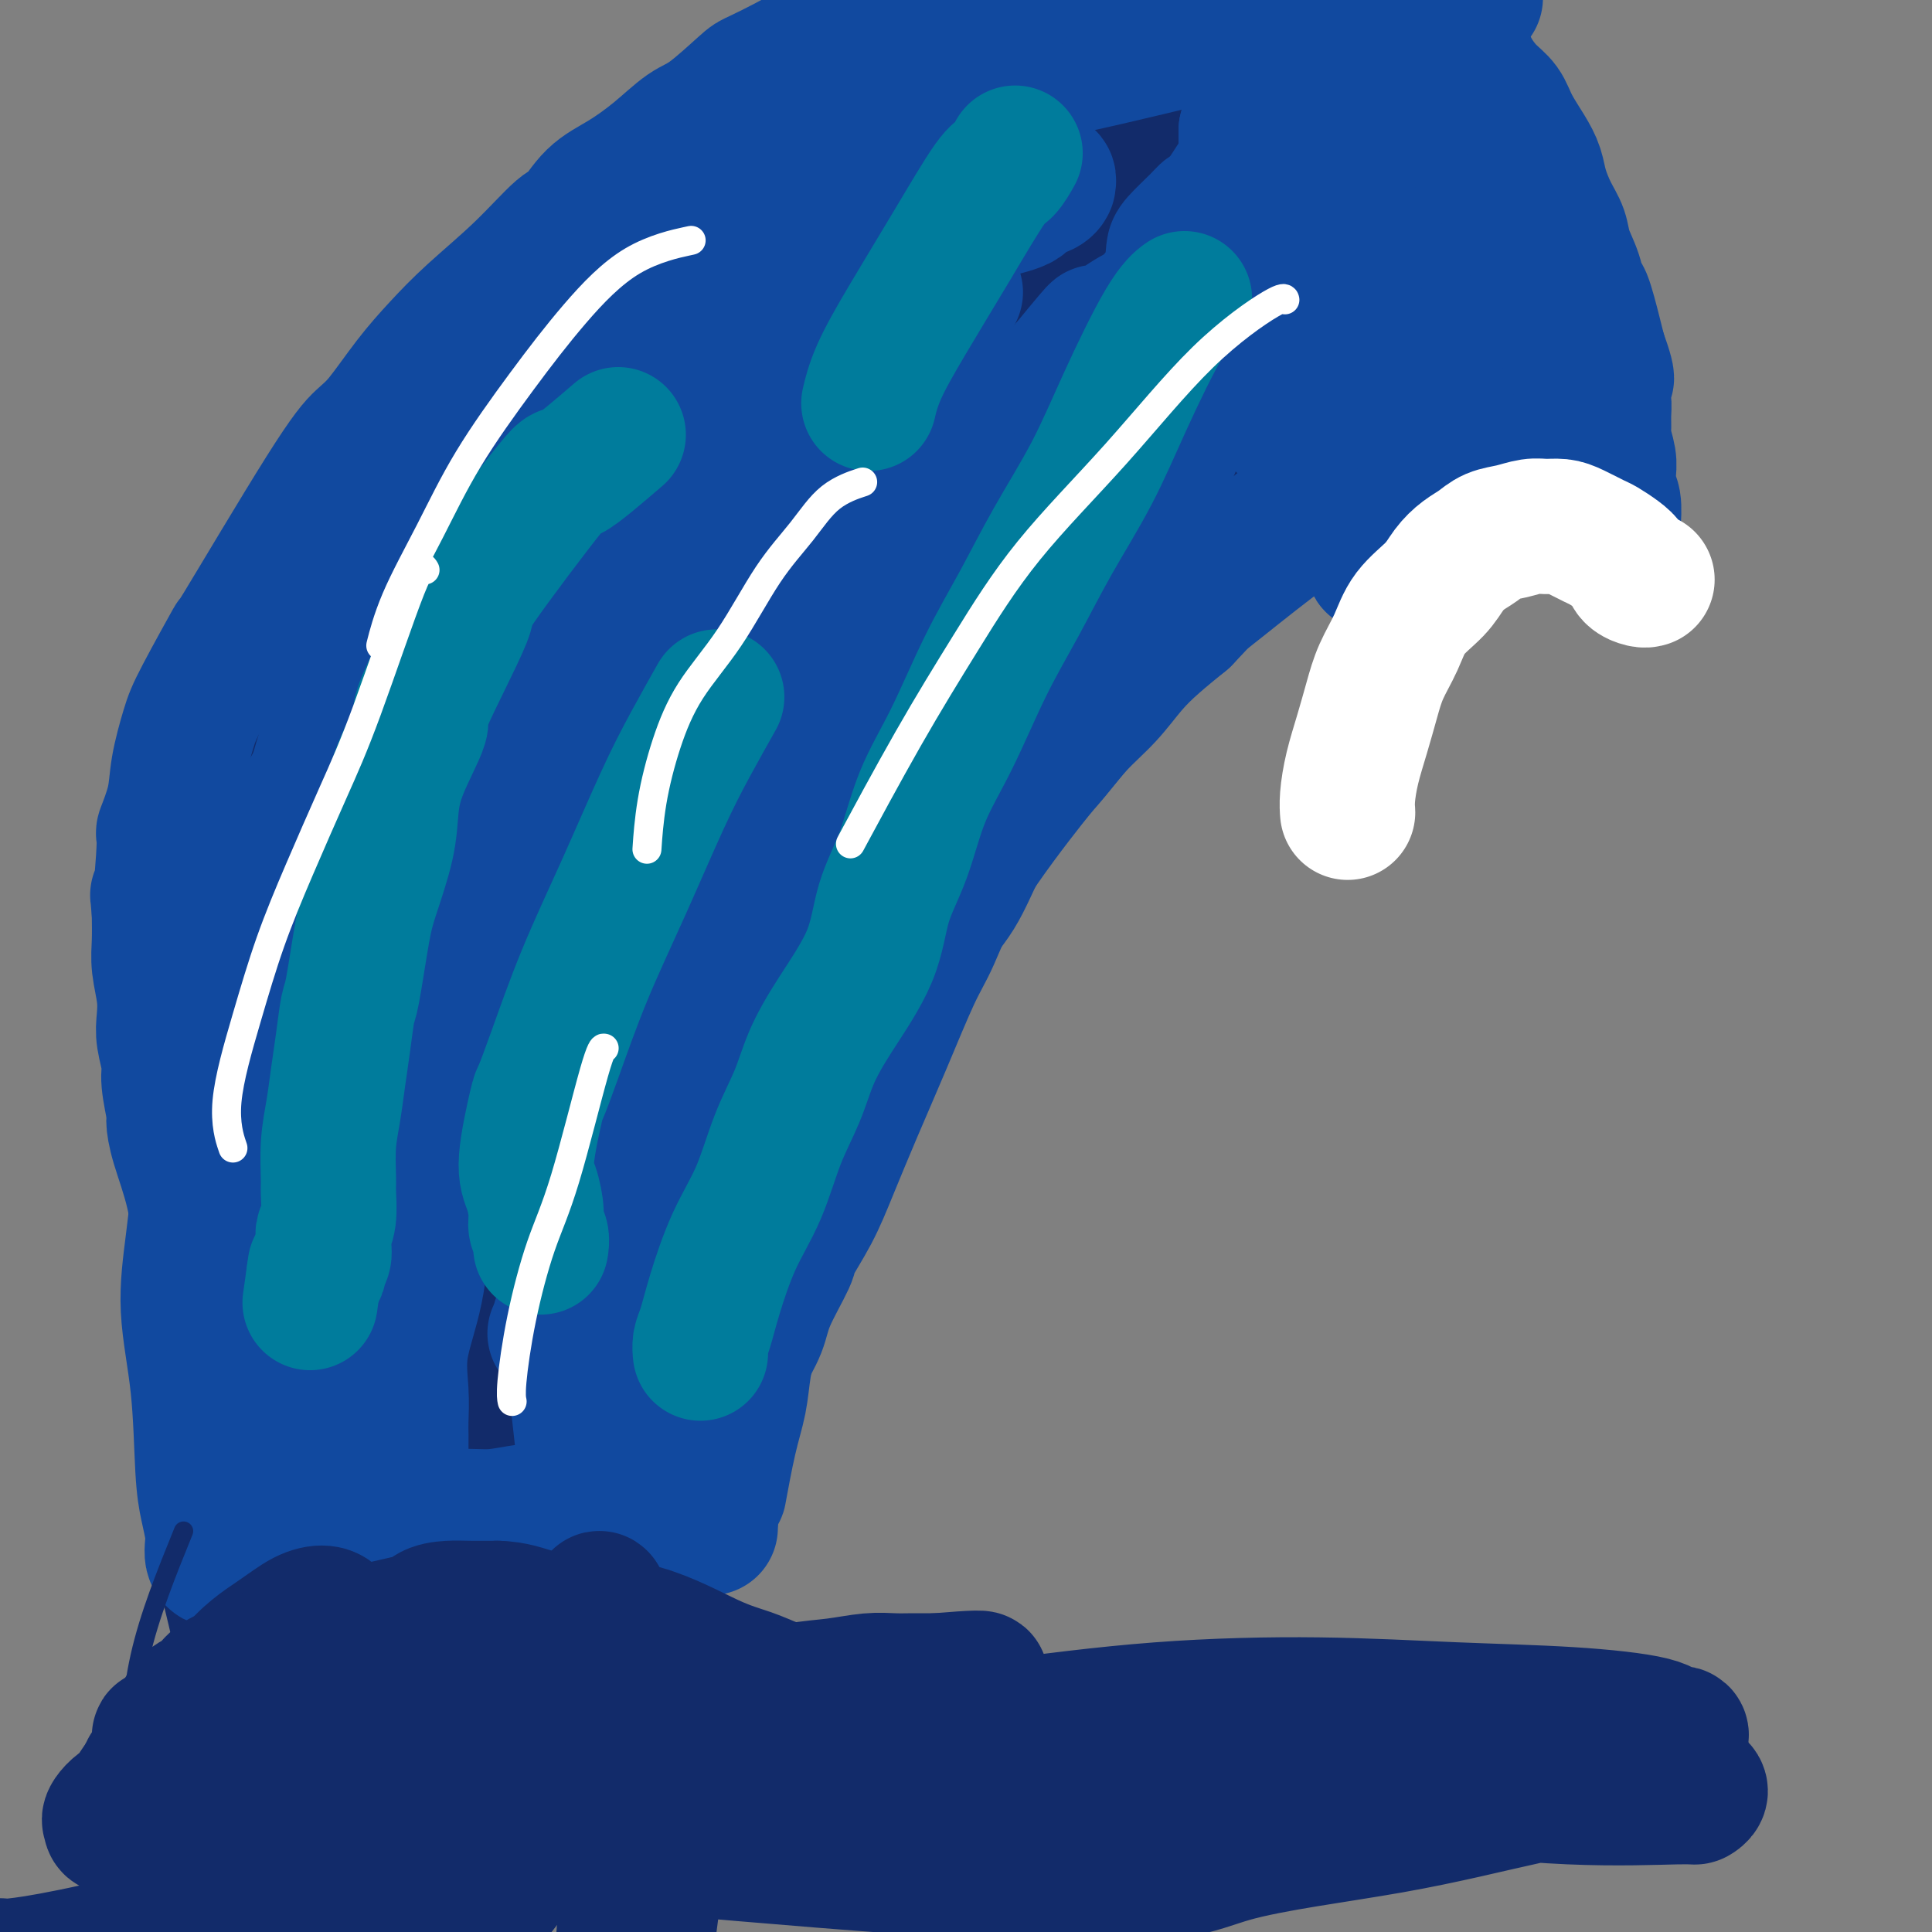 <svg viewBox='0 0 400 400' version='1.1' xmlns='http://www.w3.org/2000/svg' xmlns:xlink='http://www.w3.org/1999/xlink'><rect x="0" y="0" width="400" height="400" fill="#808080" stroke="none"/><g fill='none' stroke='#122B6A' stroke-width='28' stroke-linecap='round' stroke-linejoin='round'><path d='M113,317c-0.003,-0.020 -0.007,-0.041 0,0c0.007,0.041 0.024,0.143 0,0c-0.024,-0.143 -0.090,-0.533 0,0c0.090,0.533 0.337,1.987 0,0c-0.337,-1.987 -1.258,-7.416 -2,-12c-0.742,-4.584 -1.305,-8.325 -2,-12c-0.695,-3.675 -1.522,-7.286 -2,-11c-0.478,-3.714 -0.608,-7.530 -1,-11c-0.392,-3.470 -1.045,-6.593 -2,-11c-0.955,-4.407 -2.211,-10.099 -3,-16c-0.789,-5.901 -1.109,-12.013 -1,-17c0.109,-4.987 0.648,-8.850 1,-13c0.352,-4.150 0.516,-8.589 1,-13c0.484,-4.411 1.287,-8.795 2,-13c0.713,-4.205 1.337,-8.233 2,-12c0.663,-3.767 1.366,-7.275 2,-10c0.634,-2.725 1.200,-4.668 2,-7c0.800,-2.332 1.836,-5.052 3,-8c1.164,-2.948 2.456,-6.124 4,-9c1.544,-2.876 3.339,-5.451 5,-8c1.661,-2.549 3.187,-5.070 5,-7c1.813,-1.930 3.911,-3.269 7,-6c3.089,-2.731 7.168,-6.855 11,-10c3.832,-3.145 7.418,-5.310 10,-7c2.582,-1.690 4.159,-2.903 6,-4c1.841,-1.097 3.947,-2.078 6,-3c2.053,-0.922 4.053,-1.787 6,-3c1.947,-1.213 3.842,-2.775 6,-4c2.158,-1.225 4.579,-2.112 7,-3'/><path d='M186,87c5.869,-3.156 5.041,-2.548 6,-3c0.959,-0.452 3.705,-1.966 6,-3c2.295,-1.034 4.138,-1.587 6,-2c1.862,-0.413 3.743,-0.685 6,-1c2.257,-0.315 4.891,-0.672 7,-1c2.109,-0.328 3.694,-0.628 6,-1c2.306,-0.372 5.332,-0.817 8,-1c2.668,-0.183 4.979,-0.105 7,0c2.021,0.105 3.754,0.238 6,0c2.246,-0.238 5.005,-0.849 7,-1c1.995,-0.151 3.227,0.156 5,0c1.773,-0.156 4.087,-0.774 6,-1c1.913,-0.226 3.424,-0.060 5,0c1.576,0.060 3.216,0.012 5,0c1.784,-0.012 3.712,0.011 5,0c1.288,-0.011 1.937,-0.055 3,0c1.063,0.055 2.539,0.211 4,0c1.461,-0.211 2.908,-0.789 4,-1c1.092,-0.211 1.829,-0.057 3,0c1.171,0.057 2.777,0.015 4,0c1.223,-0.015 2.065,-0.004 3,0c0.935,0.004 1.963,0.001 3,0c1.037,-0.001 2.082,-0.000 3,0c0.918,0.000 1.709,0.000 2,0c0.291,-0.000 0.083,-0.000 0,0c-0.083,0.000 -0.042,0.000 0,0'/><path d='M101,316c0.112,0.080 0.223,0.159 0,0c-0.223,-0.159 -0.781,-0.558 -1,-1c-0.219,-0.442 -0.099,-0.928 0,-1c0.099,-0.072 0.176,0.271 0,0c-0.176,-0.271 -0.607,-1.155 -1,-2c-0.393,-0.845 -0.749,-1.652 -1,-3c-0.251,-1.348 -0.396,-3.236 -1,-5c-0.604,-1.764 -1.669,-3.404 -2,-5c-0.331,-1.596 0.070,-3.149 0,-5c-0.070,-1.851 -0.610,-3.998 -1,-6c-0.390,-2.002 -0.630,-3.857 -1,-6c-0.370,-2.143 -0.869,-4.574 -1,-7c-0.131,-2.426 0.105,-4.847 0,-7c-0.105,-2.153 -0.550,-4.037 -1,-6c-0.450,-1.963 -0.905,-4.004 -1,-6c-0.095,-1.996 0.170,-3.947 0,-6c-0.170,-2.053 -0.777,-4.206 -1,-6c-0.223,-1.794 -0.064,-3.227 0,-5c0.064,-1.773 0.032,-3.887 0,-6'/><path d='M89,233c-0.737,-11.314 0.420,-6.598 1,-6c0.580,0.598 0.585,-2.921 1,-6c0.415,-3.079 1.242,-5.716 2,-8c0.758,-2.284 1.446,-4.214 2,-7c0.554,-2.786 0.974,-6.428 1,-8c0.026,-1.572 -0.343,-1.074 0,-3c0.343,-1.926 1.398,-6.274 2,-9c0.602,-2.726 0.750,-3.828 1,-6c0.250,-2.172 0.603,-5.414 1,-8c0.397,-2.586 0.839,-4.516 1,-6c0.161,-1.484 0.042,-2.522 0,-4c-0.042,-1.478 -0.007,-3.396 0,-5c0.007,-1.604 -0.013,-2.894 0,-4c0.013,-1.106 0.059,-2.028 0,-3c-0.059,-0.972 -0.222,-1.993 0,-3c0.222,-1.007 0.829,-1.998 1,-3c0.171,-1.002 -0.095,-2.015 0,-3c0.095,-0.985 0.549,-1.944 1,-3c0.451,-1.056 0.897,-2.211 1,-3c0.103,-0.789 -0.137,-1.213 0,-2c0.137,-0.787 0.650,-1.938 1,-3c0.350,-1.062 0.537,-2.037 1,-3c0.463,-0.963 1.203,-1.916 2,-3c0.797,-1.084 1.651,-2.300 2,-3c0.349,-0.700 0.193,-0.883 1,-2c0.807,-1.117 2.575,-3.167 4,-5c1.425,-1.833 2.506,-3.450 4,-5c1.494,-1.550 3.402,-3.033 4,-4c0.598,-0.967 -0.115,-1.419 4,-5c4.115,-3.581 13.057,-10.290 22,-17'/><path d='M149,83c3.250,-2.961 0.376,-1.865 4,-4c3.624,-2.135 13.746,-7.503 18,-10c4.254,-2.497 2.638,-2.123 5,-3c2.362,-0.877 8.700,-3.006 13,-4c4.300,-0.994 6.560,-0.855 8,-1c1.440,-0.145 2.060,-0.575 4,-1c1.940,-0.425 5.201,-0.846 9,-1c3.799,-0.154 8.136,-0.042 11,0c2.864,0.042 4.255,0.014 6,0c1.745,-0.014 3.846,-0.014 6,0c2.154,0.014 4.362,0.042 5,0c0.638,-0.042 -0.295,-0.155 1,0c1.295,0.155 4.819,0.576 6,1c1.181,0.424 0.019,0.849 1,1c0.981,0.151 4.104,0.026 6,0c1.896,-0.026 2.567,0.046 4,0c1.433,-0.046 3.630,-0.208 6,0c2.370,0.208 4.912,0.788 6,1c1.088,0.212 0.720,0.057 2,0c1.280,-0.057 4.206,-0.016 6,0c1.794,0.016 2.456,0.008 4,0c1.544,-0.008 3.970,-0.016 6,0c2.030,0.016 3.663,0.057 5,0c1.337,-0.057 2.376,-0.211 4,0c1.624,0.211 3.831,0.789 5,1c1.169,0.211 1.298,0.057 2,0c0.702,-0.057 1.975,-0.015 3,0c1.025,0.015 1.800,0.004 2,0c0.200,-0.004 -0.177,-0.001 0,0c0.177,0.001 0.908,0.000 1,0c0.092,-0.000 -0.454,-0.000 -1,0'/><path d='M307,63c16.223,0.443 3.782,0.051 -2,0c-5.782,-0.051 -4.903,0.239 -7,0c-2.097,-0.239 -7.168,-1.008 -12,-1c-4.832,0.008 -9.423,0.792 -13,1c-3.577,0.208 -6.139,-0.159 -9,0c-2.861,0.159 -6.020,0.845 -10,2c-3.980,1.155 -8.781,2.778 -12,4c-3.219,1.222 -4.856,2.041 -8,3c-3.144,0.959 -7.794,2.057 -11,3c-3.206,0.943 -4.967,1.732 -9,3c-4.033,1.268 -10.337,3.014 -14,4c-3.663,0.986 -4.683,1.213 -7,2c-2.317,0.787 -5.930,2.134 -10,4c-4.070,1.866 -8.596,4.252 -13,6c-4.404,1.748 -8.686,2.860 -12,4c-3.314,1.140 -5.659,2.310 -8,3c-2.341,0.690 -4.677,0.902 -7,2c-2.323,1.098 -4.632,3.083 -7,5c-2.368,1.917 -4.796,3.767 -7,6c-2.204,2.233 -4.185,4.848 -6,7c-1.815,2.152 -3.466,3.841 -5,5c-1.534,1.159 -2.953,1.789 -5,4c-2.047,2.211 -4.723,6.002 -6,8c-1.277,1.998 -1.154,2.201 -2,4c-0.846,1.799 -2.660,5.193 -4,8c-1.340,2.807 -2.204,5.029 -3,7c-0.796,1.971 -1.523,3.693 -2,6c-0.477,2.307 -0.705,5.198 -1,8c-0.295,2.802 -0.656,5.515 -1,8c-0.344,2.485 -0.672,4.743 -1,7'/><path d='M93,186c-0.711,4.810 -0.989,5.334 -1,7c-0.011,1.666 0.246,4.473 0,7c-0.246,2.527 -0.994,4.775 -1,7c-0.006,2.225 0.730,4.429 1,7c0.270,2.571 0.072,5.509 0,8c-0.072,2.491 -0.019,4.536 0,7c0.019,2.464 0.005,5.349 0,8c-0.005,2.651 -0.001,5.068 0,7c0.001,1.932 0.000,3.379 0,8c-0.000,4.621 -0.000,12.414 0,16c0.000,3.586 0.000,2.963 0,3c-0.000,0.037 -0.000,0.735 0,3c0.000,2.265 0.000,6.099 0,8c-0.000,1.901 -0.000,1.871 0,3c0.000,1.129 0.000,3.416 0,5c-0.000,1.584 -0.000,2.463 0,4c0.000,1.537 0.000,3.732 0,5c-0.000,1.268 -0.000,1.608 0,2c0.000,0.392 0.000,0.837 0,2c-0.000,1.163 -0.000,3.044 0,4c0.000,0.956 0.000,0.988 0,1c-0.000,0.012 -0.000,0.003 0,0c0.000,-0.003 0.000,-0.001 0,0c-0.000,0.001 -0.000,0.000 0,0'/><path d='M75,319c0.006,-0.112 0.013,-0.225 0,0c-0.013,0.225 -0.045,0.787 0,0c0.045,-0.787 0.166,-2.923 0,-5c-0.166,-2.077 -0.619,-4.096 -1,-6c-0.381,-1.904 -0.692,-3.693 -1,-6c-0.308,-2.307 -0.615,-5.132 -1,-8c-0.385,-2.868 -0.850,-5.780 -1,-9c-0.150,-3.220 0.015,-6.749 0,-10c-0.015,-3.251 -0.210,-6.224 0,-9c0.210,-2.776 0.826,-5.356 1,-8c0.174,-2.644 -0.094,-5.353 0,-9c0.094,-3.647 0.550,-8.233 1,-14c0.450,-5.767 0.894,-12.714 1,-18c0.106,-5.286 -0.128,-8.910 0,-12c0.128,-3.090 0.616,-5.644 1,-8c0.384,-2.356 0.665,-4.514 1,-7c0.335,-2.486 0.725,-5.302 1,-8c0.275,-2.698 0.434,-5.279 1,-8c0.566,-2.721 1.540,-5.583 2,-8c0.460,-2.417 0.405,-4.388 1,-7c0.595,-2.612 1.841,-5.866 3,-9c1.159,-3.134 2.231,-6.149 3,-9c0.769,-2.851 1.237,-5.539 2,-8c0.763,-2.461 1.823,-4.696 3,-7c1.177,-2.304 2.470,-4.678 4,-7c1.530,-2.322 3.297,-4.591 5,-7c1.703,-2.409 3.343,-4.956 5,-7c1.657,-2.044 3.331,-3.584 5,-5c1.669,-1.416 3.335,-2.708 5,-4'/><path d='M116,96c4.603,-5.521 4.109,-4.324 5,-5c0.891,-0.676 3.167,-3.223 5,-5c1.833,-1.777 3.223,-2.782 5,-4c1.777,-1.218 3.940,-2.650 6,-4c2.060,-1.350 4.016,-2.619 6,-4c1.984,-1.381 3.994,-2.875 6,-4c2.006,-1.125 4.007,-1.883 6,-3c1.993,-1.117 3.976,-2.595 6,-4c2.024,-1.405 4.087,-2.737 6,-4c1.913,-1.263 3.676,-2.456 6,-4c2.324,-1.544 5.209,-3.440 8,-5c2.791,-1.560 5.488,-2.785 8,-4c2.512,-1.215 4.839,-2.420 7,-3c2.161,-0.580 4.155,-0.533 6,-1c1.845,-0.467 3.541,-1.447 6,-2c2.459,-0.553 5.681,-0.680 9,-1c3.319,-0.320 6.734,-0.833 10,-1c3.266,-0.167 6.382,0.011 9,0c2.618,-0.011 4.738,-0.210 7,0c2.262,0.210 4.666,0.830 7,1c2.334,0.170 4.597,-0.109 7,0c2.403,0.109 4.945,0.607 7,1c2.055,0.393 3.624,0.683 5,1c1.376,0.317 2.560,0.662 4,1c1.440,0.338 3.137,0.669 5,1c1.863,0.331 3.891,0.663 5,1c1.109,0.337 1.297,0.678 2,1c0.703,0.322 1.920,0.625 3,1c1.080,0.375 2.023,0.821 3,1c0.977,0.179 1.989,0.089 3,0'/><path d='M294,47c8.231,1.332 3.307,0.161 2,0c-1.307,-0.161 1.001,0.689 2,1c0.999,0.311 0.687,0.083 1,0c0.313,-0.083 1.249,-0.022 2,0c0.751,0.022 1.316,0.006 2,0c0.684,-0.006 1.487,-0.002 2,0c0.513,0.002 0.735,0.000 1,0c0.265,-0.000 0.574,-0.000 1,0c0.426,0.000 0.968,0.000 1,0c0.032,-0.000 -0.445,-0.001 -1,0c-0.555,0.001 -1.186,0.004 -2,0c-0.814,-0.004 -1.811,-0.016 -3,0c-1.189,0.016 -2.571,0.058 -6,0c-3.429,-0.058 -8.907,-0.217 -15,0c-6.093,0.217 -12.803,0.810 -18,1c-5.197,0.190 -8.881,-0.023 -14,1c-5.119,1.023 -11.671,3.282 -17,5c-5.329,1.718 -9.434,2.895 -13,4c-3.566,1.105 -6.592,2.137 -10,3c-3.408,0.863 -7.196,1.558 -11,3c-3.804,1.442 -7.624,3.630 -12,6c-4.376,2.370 -9.309,4.922 -14,8c-4.691,3.078 -9.139,6.683 -12,9c-2.861,2.317 -4.134,3.346 -6,5c-1.866,1.654 -4.324,3.932 -7,6c-2.676,2.068 -5.568,3.927 -9,7c-3.432,3.073 -7.403,7.359 -11,11c-3.597,3.641 -6.820,6.636 -9,9c-2.180,2.364 -3.318,4.098 -5,6c-1.682,1.902 -3.909,3.972 -6,7c-2.091,3.028 -4.045,7.014 -6,11'/><path d='M101,150c-6.812,9.182 -5.343,10.135 -6,13c-0.657,2.865 -3.441,7.640 -5,11c-1.559,3.360 -1.894,5.304 -3,7c-1.106,1.696 -2.983,3.144 -4,5c-1.017,1.856 -1.173,4.119 -2,6c-0.827,1.881 -2.326,3.379 -3,6c-0.674,2.621 -0.524,6.365 -1,9c-0.476,2.635 -1.577,4.159 -2,6c-0.423,1.841 -0.167,3.997 0,6c0.167,2.003 0.245,3.854 0,6c-0.245,2.146 -0.811,4.588 -1,7c-0.189,2.412 0.001,4.793 0,7c-0.001,2.207 -0.193,4.241 0,6c0.193,1.759 0.770,3.243 1,5c0.230,1.757 0.114,3.788 0,6c-0.114,2.212 -0.227,4.604 0,7c0.227,2.396 0.793,4.794 1,7c0.207,2.206 0.057,4.218 0,6c-0.057,1.782 -0.019,3.334 0,5c0.019,1.666 0.019,3.447 0,5c-0.019,1.553 -0.057,2.878 0,4c0.057,1.122 0.207,2.042 0,3c-0.207,0.958 -0.773,1.956 -1,3c-0.227,1.044 -0.116,2.136 0,3c0.116,0.864 0.238,1.500 0,2c-0.238,0.500 -0.837,0.863 -1,1c-0.163,0.137 0.111,0.048 0,0c-0.111,-0.048 -0.607,-0.054 -1,0c-0.393,0.054 -0.683,0.168 -1,0c-0.317,-0.168 -0.662,-0.620 -1,-1c-0.338,-0.380 -0.669,-0.690 -1,-1'/><path d='M70,300c-0.802,-0.535 -0.807,-0.872 -1,-1c-0.193,-0.128 -0.573,-0.046 -1,0c-0.427,0.046 -0.900,0.058 -1,0c-0.100,-0.058 0.173,-0.185 0,0c-0.173,0.185 -0.794,0.682 -1,1c-0.206,0.318 0.001,0.456 0,1c-0.001,0.544 -0.212,1.493 0,2c0.212,0.507 0.845,0.571 1,1c0.155,0.429 -0.169,1.222 0,2c0.169,0.778 0.830,1.541 1,2c0.170,0.459 -0.149,0.613 0,1c0.149,0.387 0.768,1.006 1,2c0.232,0.994 0.077,2.362 0,3c-0.077,0.638 -0.076,0.548 0,1c0.076,0.452 0.228,1.448 0,2c-0.228,0.552 -0.834,0.659 -1,1c-0.166,0.341 0.110,0.916 0,1c-0.110,0.084 -0.607,-0.323 -1,-1c-0.393,-0.677 -0.683,-1.623 -1,-2c-0.317,-0.377 -0.660,-0.184 -1,-1c-0.340,-0.816 -0.676,-2.639 -1,-4c-0.324,-1.361 -0.637,-2.259 -1,-3c-0.363,-0.741 -0.775,-1.324 -1,-2c-0.225,-0.676 -0.264,-1.444 -1,-6c-0.736,-4.556 -2.168,-12.900 -3,-18c-0.832,-5.100 -1.065,-6.957 -1,-14c0.065,-7.043 0.426,-19.271 1,-27c0.574,-7.729 1.360,-10.958 2,-15c0.640,-4.042 1.134,-8.896 2,-13c0.866,-4.104 2.105,-7.458 3,-11c0.895,-3.542 1.448,-7.271 2,-11'/><path d='M67,191c1.939,-13.300 1.787,-8.051 2,-8c0.213,0.051 0.791,-5.097 2,-9c1.209,-3.903 3.048,-6.560 4,-8c0.952,-1.440 1.016,-1.661 2,-4c0.984,-2.339 2.890,-6.794 4,-10c1.110,-3.206 1.426,-5.162 3,-9c1.574,-3.838 4.406,-9.558 6,-13c1.594,-3.442 1.951,-4.606 3,-7c1.049,-2.394 2.789,-6.017 5,-10c2.211,-3.983 4.892,-8.325 8,-12c3.108,-3.675 6.644,-6.683 9,-9c2.356,-2.317 3.531,-3.943 6,-7c2.469,-3.057 6.230,-7.546 10,-11c3.770,-3.454 7.548,-5.874 11,-8c3.452,-2.126 6.579,-3.959 11,-7c4.421,-3.041 10.136,-7.289 15,-10c4.864,-2.711 8.878,-3.886 12,-5c3.122,-1.114 5.354,-2.166 7,-3c1.646,-0.834 2.708,-1.450 4,-2c1.292,-0.550 2.814,-1.032 6,-2c3.186,-0.968 8.035,-2.420 10,-3c1.965,-0.580 1.045,-0.287 3,-1c1.955,-0.713 6.785,-2.430 10,-3c3.215,-0.570 4.814,0.008 6,0c1.186,-0.008 1.957,-0.602 4,-1c2.043,-0.398 5.357,-0.601 8,-1c2.643,-0.399 4.616,-0.993 7,-1c2.384,-0.007 5.180,0.575 9,1c3.820,0.425 8.663,0.693 12,1c3.337,0.307 5.169,0.654 7,1'/><path d='M273,30c6.703,1.513 9.460,3.796 11,5c1.540,1.204 1.863,1.330 3,2c1.137,0.670 3.090,1.884 6,3c2.910,1.116 6.779,2.134 9,3c2.221,0.866 2.795,1.580 3,2c0.205,0.420 0.042,0.545 1,1c0.958,0.455 3.037,1.239 4,2c0.963,0.761 0.809,1.500 1,2c0.191,0.500 0.725,0.761 1,1c0.275,0.239 0.289,0.456 0,1c-0.289,0.544 -0.883,1.414 -1,2c-0.117,0.586 0.241,0.889 0,1c-0.241,0.111 -1.083,0.032 -2,0c-0.917,-0.032 -1.911,-0.017 -3,0c-1.089,0.017 -2.274,0.035 -3,0c-0.726,-0.035 -0.992,-0.123 -5,0c-4.008,0.123 -11.757,0.457 -19,1c-7.243,0.543 -13.980,1.296 -20,2c-6.020,0.704 -11.323,1.358 -17,2c-5.677,0.642 -11.727,1.271 -18,2c-6.273,0.729 -12.768,1.560 -18,2c-5.232,0.440 -9.202,0.491 -13,1c-3.798,0.509 -7.423,1.476 -11,2c-3.577,0.524 -7.105,0.606 -11,1c-3.895,0.394 -8.159,1.100 -11,2c-2.841,0.900 -4.261,1.995 -7,3c-2.739,1.005 -6.796,1.919 -10,3c-3.204,1.081 -5.555,2.330 -8,4c-2.445,1.670 -4.984,3.763 -8,6c-3.016,2.237 -6.508,4.619 -10,7'/><path d='M117,93c-4.871,3.442 -8.049,5.549 -11,9c-2.951,3.451 -5.675,8.248 -8,12c-2.325,3.752 -4.252,6.459 -6,9c-1.748,2.541 -3.318,4.917 -5,7c-1.682,2.083 -3.475,3.874 -5,6c-1.525,2.126 -2.783,4.588 -4,7c-1.217,2.412 -2.392,4.774 -3,7c-0.608,2.226 -0.650,4.316 -1,6c-0.350,1.684 -1.010,2.961 -2,7c-0.990,4.039 -2.312,10.838 -3,15c-0.688,4.162 -0.744,5.685 -1,8c-0.256,2.315 -0.713,5.421 -1,8c-0.287,2.579 -0.406,4.632 -1,9c-0.594,4.368 -1.665,11.053 -2,14c-0.335,2.947 0.066,2.158 0,4c-0.066,1.842 -0.599,6.316 -1,10c-0.401,3.684 -0.671,6.579 -1,9c-0.329,2.421 -0.718,4.368 -1,9c-0.282,4.632 -0.458,11.947 -1,18c-0.542,6.053 -1.451,10.843 -2,15c-0.549,4.157 -0.740,7.681 -1,11c-0.260,3.319 -0.591,6.434 -1,9c-0.409,2.566 -0.897,4.585 -1,6c-0.103,1.415 0.180,2.227 0,3c-0.180,0.773 -0.822,1.505 -1,2c-0.178,0.495 0.107,0.751 0,1c-0.107,0.249 -0.606,0.489 -1,0c-0.394,-0.489 -0.683,-1.709 -1,-3c-0.317,-1.291 -0.662,-2.655 -1,-4c-0.338,-1.345 -0.669,-2.673 -1,-4'/><path d='M50,303c-0.636,-2.325 -0.226,-2.639 0,-4c0.226,-1.361 0.269,-3.769 0,-6c-0.269,-2.231 -0.851,-4.283 -1,-7c-0.149,-2.717 0.135,-6.097 0,-11c-0.135,-4.903 -0.688,-11.328 -1,-16c-0.312,-4.672 -0.381,-7.590 0,-11c0.381,-3.410 1.214,-7.310 2,-11c0.786,-3.690 1.525,-7.169 2,-10c0.475,-2.831 0.684,-5.015 1,-8c0.316,-2.985 0.737,-6.773 1,-10c0.263,-3.227 0.368,-5.893 1,-10c0.632,-4.107 1.792,-9.653 3,-15c1.208,-5.347 2.466,-10.493 3,-13c0.534,-2.507 0.346,-2.374 1,-5c0.654,-2.626 2.150,-8.010 4,-14c1.850,-5.990 4.056,-12.586 6,-17c1.944,-4.414 3.628,-6.646 5,-10c1.372,-3.354 2.433,-7.831 4,-11c1.567,-3.169 3.642,-5.031 5,-7c1.358,-1.969 2.001,-4.047 3,-6c0.999,-1.953 2.355,-3.781 4,-6c1.645,-2.219 3.580,-4.828 5,-7c1.420,-2.172 2.324,-3.908 4,-6c1.676,-2.092 4.125,-4.540 6,-6c1.875,-1.460 3.178,-1.932 5,-3c1.822,-1.068 4.165,-2.734 6,-4c1.835,-1.266 3.162,-2.133 5,-3c1.838,-0.867 4.187,-1.733 7,-3c2.813,-1.267 6.089,-2.933 10,-5c3.911,-2.067 8.455,-4.533 13,-7'/><path d='M154,51c10.005,-5.890 9.019,-5.116 11,-6c1.981,-0.884 6.931,-3.426 11,-5c4.069,-1.574 7.259,-2.181 10,-3c2.741,-0.819 5.033,-1.851 8,-3c2.967,-1.149 6.610,-2.414 10,-3c3.390,-0.586 6.527,-0.494 9,-1c2.473,-0.506 4.284,-1.611 6,-2c1.716,-0.389 3.338,-0.064 5,0c1.662,0.064 3.363,-0.135 5,0c1.637,0.135 3.211,0.602 5,1c1.789,0.398 3.793,0.726 5,1c1.207,0.274 1.617,0.493 3,1c1.383,0.507 3.739,1.302 5,2c1.261,0.698 1.425,1.300 2,2c0.575,0.700 1.559,1.497 2,2c0.441,0.503 0.340,0.712 1,1c0.660,0.288 2.081,0.654 3,1c0.919,0.346 1.335,0.670 2,1c0.665,0.330 1.577,0.666 2,1c0.423,0.334 0.355,0.667 1,1c0.645,0.333 2.003,0.667 3,1c0.997,0.333 1.632,0.666 2,1c0.368,0.334 0.468,0.668 1,1c0.532,0.332 1.494,0.663 2,1c0.506,0.337 0.554,0.682 1,1c0.446,0.318 1.288,0.610 2,1c0.712,0.390 1.294,0.878 2,1c0.706,0.122 1.536,-0.121 2,0c0.464,0.121 0.561,0.606 1,1c0.439,0.394 1.219,0.697 2,1'/><path d='M278,51c5.524,3.255 1.333,1.393 0,1c-1.333,-0.393 0.190,0.683 1,1c0.810,0.317 0.907,-0.125 1,0c0.093,0.125 0.182,0.817 0,1c-0.182,0.183 -0.636,-0.144 -1,0c-0.364,0.144 -0.637,0.759 -1,1c-0.363,0.241 -0.816,0.108 -2,0c-1.184,-0.108 -3.097,-0.192 -4,0c-0.903,0.192 -0.794,0.660 -3,1c-2.206,0.340 -6.725,0.552 -13,1c-6.275,0.448 -14.305,1.133 -21,2c-6.695,0.867 -12.056,1.915 -17,3c-4.944,1.085 -9.473,2.205 -14,3c-4.527,0.795 -9.054,1.265 -13,2c-3.946,0.735 -7.310,1.737 -11,3c-3.690,1.263 -7.704,2.789 -11,4c-3.296,1.211 -5.873,2.108 -9,4c-3.127,1.892 -6.805,4.781 -10,7c-3.195,2.219 -5.906,3.769 -8,5c-2.094,1.231 -3.570,2.143 -5,3c-1.430,0.857 -2.814,1.659 -5,3c-2.186,1.341 -5.175,3.219 -8,5c-2.825,1.781 -5.485,3.463 -8,5c-2.515,1.537 -4.885,2.928 -7,5c-2.115,2.072 -3.977,4.825 -6,7c-2.023,2.175 -4.208,3.774 -6,6c-1.792,2.226 -3.192,5.081 -5,8c-1.808,2.919 -4.025,5.901 -6,9c-1.975,3.099 -3.707,6.314 -5,9c-1.293,2.686 -2.146,4.843 -3,7'/><path d='M78,157c-3.527,6.326 -2.843,5.641 -3,7c-0.157,1.359 -1.155,4.761 -2,8c-0.845,3.239 -1.536,6.313 -2,9c-0.464,2.687 -0.703,4.985 -1,9c-0.297,4.015 -0.654,9.746 -1,14c-0.346,4.254 -0.680,7.031 -1,10c-0.320,2.969 -0.625,6.130 -1,9c-0.375,2.870 -0.822,5.448 -1,8c-0.178,2.552 -0.089,5.079 0,7c0.089,1.921 0.179,3.235 0,5c-0.179,1.765 -0.626,3.979 -1,6c-0.374,2.021 -0.673,3.847 -1,5c-0.327,1.153 -0.680,1.631 -1,4c-0.320,2.369 -0.608,6.630 -1,9c-0.392,2.370 -0.890,2.851 -1,4c-0.110,1.149 0.167,2.966 0,4c-0.167,1.034 -0.780,1.284 -1,2c-0.220,0.716 -0.049,1.897 0,3c0.049,1.103 -0.025,2.127 0,3c0.025,0.873 0.148,1.596 0,2c-0.148,0.404 -0.565,0.490 -1,1c-0.435,0.510 -0.886,1.443 -1,2c-0.114,0.557 0.109,0.738 0,1c-0.109,0.262 -0.550,0.606 -1,1c-0.450,0.394 -0.908,0.838 -1,1c-0.092,0.162 0.183,0.044 0,0c-0.183,-0.044 -0.822,-0.012 -1,0c-0.178,0.012 0.106,0.003 0,0c-0.106,-0.003 -0.602,-0.001 -1,0c-0.398,0.001 -0.699,0.000 -1,0'/><path d='M53,291c-1.039,1.237 -0.138,0.331 0,0c0.138,-0.331 -0.489,-0.085 -1,0c-0.511,0.085 -0.908,0.009 -1,0c-0.092,-0.009 0.120,0.050 0,0c-0.120,-0.050 -0.571,-0.209 -1,0c-0.429,0.209 -0.836,0.787 -1,1c-0.164,0.213 -0.087,0.061 0,0c0.087,-0.061 0.182,-0.032 0,0c-0.182,0.032 -0.641,0.067 -1,0c-0.359,-0.067 -0.617,-0.236 -1,-1c-0.383,-0.764 -0.890,-2.124 -1,-3c-0.110,-0.876 0.178,-1.268 0,-2c-0.178,-0.732 -0.822,-1.805 -1,-3c-0.178,-1.195 0.110,-2.513 0,-4c-0.110,-1.487 -0.619,-3.143 -1,-5c-0.381,-1.857 -0.636,-3.914 -1,-6c-0.364,-2.086 -0.838,-4.201 -1,-7c-0.162,-2.799 -0.011,-6.281 0,-13c0.011,-6.719 -0.118,-16.674 0,-24c0.118,-7.326 0.481,-12.023 1,-17c0.519,-4.977 1.192,-10.234 2,-15c0.808,-4.766 1.751,-9.040 3,-13c1.249,-3.960 2.804,-7.607 4,-11c1.196,-3.393 2.032,-6.533 3,-9c0.968,-2.467 2.068,-4.261 3,-7c0.932,-2.739 1.697,-6.422 2,-8c0.303,-1.578 0.143,-1.052 1,-3c0.857,-1.948 2.731,-6.371 4,-9c1.269,-2.629 1.934,-3.466 3,-5c1.066,-1.534 2.533,-3.767 4,-6'/><path d='M72,121c1.777,-3.081 0.718,-0.782 2,-2c1.282,-1.218 4.904,-5.952 7,-9c2.096,-3.048 2.668,-4.410 4,-6c1.332,-1.590 3.426,-3.409 5,-5c1.574,-1.591 2.628,-2.956 4,-5c1.372,-2.044 3.062,-4.769 4,-6c0.938,-1.231 1.125,-0.970 3,-3c1.875,-2.030 5.437,-6.351 8,-9c2.563,-2.649 4.125,-3.626 6,-5c1.875,-1.374 4.061,-3.146 5,-4c0.939,-0.854 0.630,-0.791 2,-2c1.370,-1.209 4.417,-3.690 7,-6c2.583,-2.310 4.701,-4.448 7,-6c2.299,-1.552 4.780,-2.517 7,-4c2.220,-1.483 4.179,-3.483 6,-5c1.821,-1.517 3.502,-2.550 6,-4c2.498,-1.450 5.812,-3.315 7,-4c1.188,-0.685 0.251,-0.190 3,-2c2.749,-1.810 9.186,-5.927 13,-8c3.814,-2.073 5.006,-2.103 7,-3c1.994,-0.897 4.791,-2.661 7,-4c2.209,-1.339 3.829,-2.253 6,-3c2.171,-0.747 4.893,-1.328 7,-2c2.107,-0.672 3.599,-1.435 6,-2c2.401,-0.565 5.712,-0.932 7,-1c1.288,-0.068 0.552,0.164 2,0c1.448,-0.164 5.079,-0.724 7,-1c1.921,-0.276 2.133,-0.267 3,0c0.867,0.267 2.391,0.790 3,1c0.609,0.210 0.305,0.105 0,0'/><path d='M126,303c0.139,0.812 0.278,1.624 0,0c-0.278,-1.624 -0.974,-5.683 -1,-9c-0.026,-3.317 0.618,-5.892 1,-9c0.382,-3.108 0.503,-6.751 1,-10c0.497,-3.249 1.371,-6.105 2,-10c0.629,-3.895 1.013,-8.827 2,-15c0.987,-6.173 2.577,-13.585 3,-17c0.423,-3.415 -0.321,-2.831 1,-8c1.321,-5.169 4.706,-16.090 6,-21c1.294,-4.910 0.496,-3.808 2,-6c1.504,-2.192 5.311,-7.678 7,-10c1.689,-2.322 1.259,-1.481 2,-3c0.741,-1.519 2.651,-5.398 4,-8c1.349,-2.602 2.137,-3.928 3,-5c0.863,-1.072 1.800,-1.891 3,-3c1.200,-1.109 2.663,-2.509 4,-4c1.337,-1.491 2.549,-3.073 4,-5c1.451,-1.927 3.140,-4.198 4,-5c0.860,-0.802 0.892,-0.135 3,-2c2.108,-1.865 6.294,-6.264 8,-8c1.706,-1.736 0.933,-0.811 3,-3c2.067,-2.189 6.975,-7.492 11,-11c4.025,-3.508 7.169,-5.222 11,-8c3.831,-2.778 8.350,-6.620 12,-9c3.650,-2.380 6.432,-3.298 8,-4c1.568,-0.702 1.922,-1.189 4,-2c2.078,-0.811 5.879,-1.946 9,-3c3.121,-1.054 5.560,-2.027 8,-3'/><path d='M251,102c5.441,-2.215 4.544,-1.752 6,-2c1.456,-0.248 5.265,-1.208 8,-2c2.735,-0.792 4.396,-1.415 6,-2c1.604,-0.585 3.149,-1.130 6,-2c2.851,-0.870 7.006,-2.063 9,-3c1.994,-0.937 1.828,-1.618 3,-2c1.172,-0.382 3.683,-0.467 7,-1c3.317,-0.533 7.441,-1.515 9,-2c1.559,-0.485 0.554,-0.473 2,-1c1.446,-0.527 5.344,-1.591 7,-2c1.656,-0.409 1.071,-0.161 1,0c-0.071,0.161 0.373,0.235 1,0c0.627,-0.235 1.436,-0.780 2,-1c0.564,-0.220 0.882,-0.115 1,0c0.118,0.115 0.034,0.241 0,0c-0.034,-0.241 -0.019,-0.850 0,-1c0.019,-0.150 0.043,0.160 0,0c-0.043,-0.160 -0.152,-0.788 -2,-1c-1.848,-0.212 -5.436,-0.008 -7,0c-1.564,0.008 -1.105,-0.179 -3,0c-1.895,0.179 -6.143,0.725 -9,1c-2.857,0.275 -4.324,0.280 -7,1c-2.676,0.720 -6.561,2.156 -9,3c-2.439,0.844 -3.431,1.097 -7,2c-3.569,0.903 -9.715,2.458 -15,4c-5.285,1.542 -9.710,3.072 -15,5c-5.290,1.928 -11.445,4.254 -17,7c-5.555,2.746 -10.510,5.911 -15,9c-4.490,3.089 -8.517,6.101 -12,8c-3.483,1.899 -6.424,2.685 -9,4c-2.576,1.315 -4.788,3.157 -7,5'/><path d='M185,129c-10.522,5.971 -6.827,4.400 -7,5c-0.173,0.600 -4.212,3.373 -7,7c-2.788,3.627 -4.323,8.109 -6,11c-1.677,2.891 -3.494,4.192 -4,5c-0.506,0.808 0.299,1.122 -1,4c-1.299,2.878 -4.703,8.319 -6,11c-1.297,2.681 -0.488,2.601 -1,4c-0.512,1.399 -2.347,4.277 -4,7c-1.653,2.723 -3.125,5.290 -4,7c-0.875,1.710 -1.154,2.561 -5,10c-3.846,7.439 -11.258,21.466 -14,27c-2.742,5.534 -0.815,2.576 -1,3c-0.185,0.424 -2.483,4.232 -4,7c-1.517,2.768 -2.252,4.497 -3,6c-0.748,1.503 -1.510,2.781 -2,4c-0.490,1.219 -0.709,2.380 -1,3c-0.291,0.620 -0.655,0.701 -1,1c-0.345,0.299 -0.670,0.818 -1,1c-0.330,0.182 -0.664,0.028 -1,0c-0.336,-0.028 -0.675,0.071 -1,0c-0.325,-0.071 -0.635,-0.313 -1,-1c-0.365,-0.687 -0.784,-1.818 -1,-3c-0.216,-1.182 -0.229,-2.416 0,-4c0.229,-1.584 0.701,-3.520 1,-5c0.299,-1.480 0.426,-2.505 1,-4c0.574,-1.495 1.596,-3.458 2,-5c0.404,-1.542 0.191,-2.661 1,-6c0.809,-3.339 2.641,-8.899 4,-15c1.359,-6.101 2.245,-12.743 3,-18c0.755,-5.257 1.377,-9.128 2,-13'/><path d='M123,178c2.874,-12.444 3.058,-10.552 4,-12c0.942,-1.448 2.642,-6.234 4,-10c1.358,-3.766 2.376,-6.511 4,-10c1.624,-3.489 3.855,-7.723 6,-11c2.145,-3.277 4.203,-5.599 6,-8c1.797,-2.401 3.332,-4.882 5,-7c1.668,-2.118 3.470,-3.875 5,-6c1.530,-2.125 2.789,-4.620 4,-6c1.211,-1.380 2.374,-1.647 6,-4c3.626,-2.353 9.715,-6.794 13,-9c3.285,-2.206 3.768,-2.177 5,-3c1.232,-0.823 3.215,-2.497 5,-4c1.785,-1.503 3.373,-2.836 5,-4c1.627,-1.164 3.293,-2.158 5,-3c1.707,-0.842 3.454,-1.532 5,-2c1.546,-0.468 2.890,-0.714 4,-1c1.110,-0.286 1.984,-0.613 3,-1c1.016,-0.387 2.172,-0.836 3,-1c0.828,-0.164 1.328,-0.045 2,0c0.672,0.045 1.515,0.014 2,0c0.485,-0.014 0.612,-0.013 1,0c0.388,0.013 1.037,0.036 1,0c-0.037,-0.036 -0.761,-0.131 -1,0c-0.239,0.131 0.008,0.488 0,1c-0.008,0.512 -0.271,1.180 -1,2c-0.729,0.820 -1.925,1.791 -3,3c-1.075,1.209 -2.031,2.654 -3,4c-0.969,1.346 -1.953,2.593 -3,4c-1.047,1.407 -2.156,2.973 -3,4c-0.844,1.027 -1.422,1.513 -2,2'/><path d='M205,96c-2.762,3.914 -2.665,3.699 -3,4c-0.335,0.301 -1.100,1.119 -2,2c-0.900,0.881 -1.936,1.827 -3,3c-1.064,1.173 -2.158,2.573 -3,4c-0.842,1.427 -1.434,2.881 -2,4c-0.566,1.119 -1.108,1.904 -2,3c-0.892,1.096 -2.136,2.505 -3,4c-0.864,1.495 -1.348,3.076 -2,4c-0.652,0.924 -1.473,1.191 -3,3c-1.527,1.809 -3.761,5.161 -5,7c-1.239,1.839 -1.484,2.166 -2,3c-0.516,0.834 -1.304,2.177 -2,3c-0.696,0.823 -1.300,1.127 -2,2c-0.700,0.873 -1.496,2.314 -2,3c-0.504,0.686 -0.716,0.616 -1,1c-0.284,0.384 -0.640,1.221 -1,2c-0.360,0.779 -0.723,1.499 -1,2c-0.277,0.501 -0.467,0.783 -1,1c-0.533,0.217 -1.408,0.368 -2,0c-0.592,-0.368 -0.902,-1.254 -1,-2c-0.098,-0.746 0.016,-1.352 0,-2c-0.016,-0.648 -0.162,-1.336 0,-2c0.162,-0.664 0.632,-1.302 1,-2c0.368,-0.698 0.635,-1.455 1,-2c0.365,-0.545 0.829,-0.877 1,-1c0.171,-0.123 0.049,-0.035 0,0c-0.049,0.035 -0.024,0.018 0,0'/><path d='M50,342c0.012,-0.003 0.025,-0.006 0,0c-0.025,0.006 -0.087,0.021 0,0c0.087,-0.021 0.321,-0.077 0,-2c-0.321,-1.923 -1.199,-5.711 -2,-9c-0.801,-3.289 -1.526,-6.078 -2,-9c-0.474,-2.922 -0.698,-5.976 -1,-9c-0.302,-3.024 -0.684,-6.018 -1,-11c-0.316,-4.982 -0.568,-11.950 -1,-17c-0.432,-5.050 -1.046,-8.180 -1,-11c0.046,-2.820 0.750,-5.329 1,-8c0.250,-2.671 0.045,-5.503 0,-7c-0.045,-1.497 0.071,-1.660 0,-3c-0.071,-1.340 -0.330,-3.857 0,-8c0.330,-4.143 1.249,-9.911 2,-14c0.751,-4.089 1.333,-6.498 2,-9c0.667,-2.502 1.417,-5.095 2,-8c0.583,-2.905 0.997,-6.120 2,-10c1.003,-3.880 2.595,-8.426 4,-13c1.405,-4.574 2.622,-9.178 4,-14c1.378,-4.822 2.917,-9.862 4,-12c1.083,-2.138 1.710,-1.375 3,-4c1.290,-2.625 3.243,-8.637 6,-14c2.757,-5.363 6.316,-10.077 8,-12c1.684,-1.923 1.492,-1.056 4,-5c2.508,-3.944 7.717,-12.698 11,-18c3.283,-5.302 4.642,-7.151 6,-9'/><path d='M101,106c7.624,-11.137 7.684,-7.980 8,-7c0.316,0.980 0.887,-0.218 4,-4c3.113,-3.782 8.769,-10.147 12,-14c3.231,-3.853 4.036,-5.192 6,-7c1.964,-1.808 5.087,-4.085 8,-6c2.913,-1.915 5.617,-3.467 8,-5c2.383,-1.533 4.445,-3.046 7,-5c2.555,-1.954 5.602,-4.347 8,-6c2.398,-1.653 4.148,-2.565 7,-4c2.852,-1.435 6.805,-3.393 11,-5c4.195,-1.607 8.633,-2.865 12,-4c3.367,-1.135 5.664,-2.149 8,-3c2.336,-0.851 4.712,-1.538 6,-2c1.288,-0.462 1.490,-0.698 3,-1c1.510,-0.302 4.328,-0.669 6,-1c1.672,-0.331 2.197,-0.624 4,-1c1.803,-0.376 4.884,-0.833 7,-1c2.116,-0.167 3.268,-0.045 5,0c1.732,0.045 4.045,0.012 5,0c0.955,-0.012 0.551,-0.003 2,0c1.449,0.003 4.750,-0.000 7,0c2.250,0.000 3.448,0.003 4,0c0.552,-0.003 0.460,-0.012 2,0c1.540,0.012 4.714,0.046 7,0c2.286,-0.046 3.684,-0.171 5,0c1.316,0.171 2.552,0.640 4,1c1.448,0.360 3.110,0.612 5,1c1.890,0.388 4.009,0.912 5,1c0.991,0.088 0.855,-0.261 2,0c1.145,0.261 3.573,1.130 6,2'/><path d='M285,35c5.512,1.171 8.291,1.598 10,2c1.709,0.402 2.348,0.779 3,1c0.652,0.221 1.319,0.286 3,1c1.681,0.714 4.377,2.076 6,3c1.623,0.924 2.173,1.411 3,2c0.827,0.589 1.931,1.279 3,2c1.069,0.721 2.104,1.473 3,2c0.896,0.527 1.655,0.829 2,1c0.345,0.171 0.277,0.212 1,1c0.723,0.788 2.236,2.324 3,3c0.764,0.676 0.779,0.493 1,1c0.221,0.507 0.648,1.706 1,2c0.352,0.294 0.627,-0.316 1,0c0.373,0.316 0.842,1.559 1,2c0.158,0.441 0.005,0.080 0,0c-0.005,-0.080 0.136,0.120 0,0c-0.136,-0.120 -0.551,-0.560 -1,-1c-0.449,-0.440 -0.933,-0.880 -1,-1c-0.067,-0.120 0.284,0.081 0,0c-0.284,-0.081 -1.204,-0.444 -2,-1c-0.796,-0.556 -1.468,-1.305 -2,-2c-0.532,-0.695 -0.924,-1.336 -2,-2c-1.076,-0.664 -2.837,-1.350 -4,-2c-1.163,-0.650 -1.730,-1.265 -3,-2c-1.270,-0.735 -3.244,-1.589 -4,-2c-0.756,-0.411 -0.296,-0.378 -1,-1c-0.704,-0.622 -2.574,-1.898 -4,-3c-1.426,-1.102 -2.407,-2.029 -4,-3c-1.593,-0.971 -3.796,-1.985 -6,-3'/><path d='M292,35c-6.789,-4.840 -6.760,-5.441 -7,-6c-0.240,-0.559 -0.748,-1.078 -2,-2c-1.252,-0.922 -3.247,-2.249 -5,-3c-1.753,-0.751 -3.263,-0.926 -5,-2c-1.737,-1.074 -3.701,-3.046 -5,-4c-1.299,-0.954 -1.932,-0.889 -3,-1c-1.068,-0.111 -2.572,-0.398 -4,-1c-1.428,-0.602 -2.782,-1.520 -4,-2c-1.218,-0.480 -2.301,-0.521 -5,-1c-2.699,-0.479 -7.012,-1.395 -9,-2c-1.988,-0.605 -1.649,-0.898 -2,-1c-0.351,-0.102 -1.391,-0.013 -3,0c-1.609,0.013 -3.788,-0.049 -5,0c-1.212,0.049 -1.456,0.210 -3,0c-1.544,-0.210 -4.387,-0.789 -6,-1c-1.613,-0.211 -1.995,-0.054 -3,0c-1.005,0.054 -2.633,0.004 -4,0c-1.367,-0.004 -2.474,0.039 -4,0c-1.526,-0.039 -3.472,-0.159 -5,0c-1.528,0.159 -2.639,0.597 -4,1c-1.361,0.403 -2.973,0.772 -5,1c-2.027,0.228 -4.470,0.314 -8,1c-3.530,0.686 -8.147,1.972 -12,3c-3.853,1.028 -6.942,1.800 -9,3c-2.058,1.200 -3.084,2.830 -5,4c-1.916,1.170 -4.723,1.880 -7,3c-2.277,1.120 -4.023,2.651 -6,4c-1.977,1.349 -4.186,2.517 -6,4c-1.814,1.483 -3.233,3.281 -5,5c-1.767,1.719 -3.884,3.360 -6,5'/><path d='M135,43c-6.318,4.780 -4.612,4.229 -5,5c-0.388,0.771 -2.869,2.864 -5,5c-2.131,2.136 -3.913,4.315 -6,7c-2.087,2.685 -4.478,5.876 -7,9c-2.522,3.124 -5.174,6.179 -7,9c-1.826,2.821 -2.826,5.406 -4,8c-1.174,2.594 -2.520,5.197 -4,8c-1.480,2.803 -3.092,5.805 -4,8c-0.908,2.195 -1.111,3.582 -3,9c-1.889,5.418 -5.466,14.867 -7,19c-1.534,4.133 -1.027,2.952 -1,4c0.027,1.048 -0.427,4.326 -1,7c-0.573,2.674 -1.267,4.744 -2,7c-0.733,2.256 -1.506,4.696 -2,7c-0.494,2.304 -0.710,4.470 -1,7c-0.290,2.530 -0.655,5.424 -1,8c-0.345,2.576 -0.670,4.836 -1,7c-0.330,2.164 -0.666,4.234 -1,7c-0.334,2.766 -0.667,6.229 -1,9c-0.333,2.771 -0.667,4.851 -1,7c-0.333,2.149 -0.667,4.365 -1,7c-0.333,2.635 -0.667,5.687 -1,8c-0.333,2.313 -0.666,3.888 -1,6c-0.334,2.112 -0.668,4.763 -1,7c-0.332,2.237 -0.663,4.060 -1,6c-0.337,1.940 -0.682,3.998 -1,6c-0.318,2.002 -0.611,3.949 -1,6c-0.389,2.051 -0.874,4.206 -1,6c-0.126,1.794 0.107,3.227 0,5c-0.107,1.773 -0.553,3.887 -1,6'/><path d='M62,263c-3.201,21.229 -0.704,7.803 0,4c0.704,-3.803 -0.385,2.019 -1,5c-0.615,2.981 -0.756,3.123 -1,4c-0.244,0.877 -0.591,2.489 -1,4c-0.409,1.511 -0.880,2.920 -1,4c-0.120,1.080 0.111,1.832 0,3c-0.111,1.168 -0.565,2.753 -1,4c-0.435,1.247 -0.852,2.157 -1,4c-0.148,1.843 -0.025,4.619 0,6c0.025,1.381 -0.046,1.368 0,2c0.046,0.632 0.208,1.909 0,3c-0.208,1.091 -0.788,1.997 -1,3c-0.212,1.003 -0.057,2.103 0,3c0.057,0.897 0.015,1.589 0,2c-0.015,0.411 -0.004,0.540 0,1c0.004,0.460 0.002,1.252 0,2c-0.002,0.748 -0.004,1.451 0,2c0.004,0.549 0.015,0.943 0,1c-0.015,0.057 -0.057,-0.225 0,0c0.057,0.225 0.211,0.955 0,1c-0.211,0.045 -0.789,-0.595 -1,-1c-0.211,-0.405 -0.056,-0.573 0,-1c0.056,-0.427 0.013,-1.112 0,-2c-0.013,-0.888 0.003,-1.981 0,-3c-0.003,-1.019 -0.024,-1.966 0,-3c0.024,-1.034 0.092,-2.156 0,-4c-0.092,-1.844 -0.344,-4.412 0,-7c0.344,-2.588 1.285,-5.197 3,-11c1.715,-5.803 4.204,-14.801 7,-22c2.796,-7.199 5.898,-12.600 9,-18'/><path d='M73,249c4.253,-10.499 5.386,-11.247 8,-15c2.614,-3.753 6.710,-10.510 10,-16c3.290,-5.490 5.774,-9.712 9,-14c3.226,-4.288 7.192,-8.643 11,-13c3.808,-4.357 7.456,-8.715 11,-13c3.544,-4.285 6.984,-8.498 10,-12c3.016,-3.502 5.609,-6.294 8,-9c2.391,-2.706 4.582,-5.325 7,-8c2.418,-2.675 5.065,-5.406 7,-8c1.935,-2.594 3.160,-5.050 5,-7c1.840,-1.950 4.297,-3.393 7,-5c2.703,-1.607 5.651,-3.378 8,-5c2.349,-1.622 4.097,-3.094 6,-5c1.903,-1.906 3.960,-4.246 6,-6c2.040,-1.754 4.064,-2.921 7,-5c2.936,-2.079 6.783,-5.070 10,-7c3.217,-1.930 5.804,-2.800 8,-4c2.196,-1.200 4.000,-2.730 6,-4c2.000,-1.270 4.195,-2.280 7,-4c2.805,-1.720 6.219,-4.151 10,-6c3.781,-1.849 7.930,-3.115 11,-4c3.070,-0.885 5.061,-1.389 7,-2c1.939,-0.611 3.825,-1.330 6,-2c2.175,-0.670 4.639,-1.293 7,-2c2.361,-0.707 4.620,-1.499 7,-2c2.380,-0.501 4.881,-0.712 7,-1c2.119,-0.288 3.855,-0.652 6,-1c2.145,-0.348 4.699,-0.681 7,-1c2.301,-0.319 4.350,-0.624 6,-1c1.650,-0.376 2.900,-0.822 4,-1c1.100,-0.178 2.050,-0.089 3,0'/><path d='M305,66c5.453,-0.774 2.586,-0.208 2,0c-0.586,0.208 1.108,0.059 2,0c0.892,-0.059 0.983,-0.027 1,0c0.017,0.027 -0.039,0.049 0,0c0.039,-0.049 0.173,-0.169 0,0c-0.173,0.169 -0.654,0.626 -1,1c-0.346,0.374 -0.556,0.667 -1,1c-0.444,0.333 -1.123,0.708 -2,1c-0.877,0.292 -1.953,0.501 -3,1c-1.047,0.499 -2.066,1.289 -3,2c-0.934,0.711 -1.783,1.345 -3,2c-1.217,0.655 -2.804,1.333 -4,2c-1.196,0.667 -2.003,1.322 -3,2c-0.997,0.678 -2.186,1.377 -3,2c-0.814,0.623 -1.255,1.168 -2,2c-0.745,0.832 -1.795,1.949 -3,3c-1.205,1.051 -2.567,2.034 -4,3c-1.433,0.966 -2.938,1.916 -4,3c-1.062,1.084 -1.682,2.304 -3,3c-1.318,0.696 -3.334,0.868 -5,2c-1.666,1.132 -2.982,3.225 -4,4c-1.018,0.775 -1.739,0.231 -5,3c-3.261,2.769 -9.062,8.851 -15,14c-5.938,5.149 -12.013,9.367 -17,13c-4.987,3.633 -8.887,6.683 -13,10c-4.113,3.317 -8.439,6.903 -12,10c-3.561,3.097 -6.358,5.706 -9,8c-2.642,2.294 -5.131,4.275 -7,6c-1.869,1.725 -3.119,3.195 -5,5c-1.881,1.805 -4.395,3.944 -6,6c-1.605,2.056 -2.303,4.028 -3,6'/><path d='M170,181c-5.224,5.437 -3.283,3.531 -3,4c0.283,0.469 -1.091,3.314 -2,5c-0.909,1.686 -1.352,2.213 -2,4c-0.648,1.787 -1.501,4.834 -2,7c-0.499,2.166 -0.642,3.452 -2,7c-1.358,3.548 -3.929,9.360 -5,13c-1.071,3.640 -0.643,5.110 -1,7c-0.357,1.890 -1.501,4.202 -2,6c-0.499,1.798 -0.353,3.082 -1,6c-0.647,2.918 -2.085,7.470 -3,11c-0.915,3.530 -1.306,6.040 -2,8c-0.694,1.960 -1.692,3.371 -2,5c-0.308,1.629 0.072,3.476 0,5c-0.072,1.524 -0.597,2.725 -1,4c-0.403,1.275 -0.685,2.624 -1,4c-0.315,1.376 -0.662,2.780 -1,4c-0.338,1.220 -0.668,2.256 -1,3c-0.332,0.744 -0.667,1.195 -1,2c-0.333,0.805 -0.664,1.963 -1,3c-0.336,1.037 -0.679,1.955 -1,3c-0.321,1.045 -0.622,2.219 -1,3c-0.378,0.781 -0.833,1.168 -1,2c-0.167,0.832 -0.045,2.107 0,3c0.045,0.893 0.012,1.404 0,2c-0.012,0.596 -0.003,1.276 0,2c0.003,0.724 0.001,1.493 0,2c-0.001,0.507 -0.000,0.754 0,1'/><path d='M134,307c-3.050,13.287 -0.675,3.504 0,0c0.675,-3.504 -0.349,-0.730 -1,0c-0.651,0.730 -0.928,-0.584 -1,-2c-0.072,-1.416 0.059,-2.933 0,-4c-0.059,-1.067 -0.310,-1.685 0,-3c0.310,-1.315 1.180,-3.326 1,-4c-0.180,-0.674 -1.411,-0.011 1,-6c2.411,-5.989 8.464,-18.629 12,-28c3.536,-9.371 4.554,-15.474 8,-26c3.446,-10.526 9.321,-25.476 13,-33c3.679,-7.524 5.163,-7.621 7,-10c1.837,-2.379 4.026,-7.039 6,-11c1.974,-3.961 3.732,-7.225 5,-10c1.268,-2.775 2.046,-5.063 3,-7c0.954,-1.937 2.084,-3.524 3,-5c0.916,-1.476 1.618,-2.843 4,-6c2.382,-3.157 6.443,-8.105 10,-12c3.557,-3.895 6.611,-6.736 9,-9c2.389,-2.264 4.115,-3.950 6,-6c1.885,-2.050 3.929,-4.463 6,-7c2.071,-2.537 4.169,-5.198 7,-7c2.831,-1.802 6.394,-2.746 9,-4c2.606,-1.254 4.254,-2.817 6,-4c1.746,-1.183 3.589,-1.984 6,-3c2.411,-1.016 5.389,-2.246 7,-3c1.611,-0.754 1.854,-1.031 4,-2c2.146,-0.969 6.194,-2.631 9,-4c2.806,-1.369 4.371,-2.446 6,-3c1.629,-0.554 3.323,-0.587 5,-1c1.677,-0.413 3.339,-1.207 5,-2'/><path d='M290,85c9.341,-4.413 4.195,-2.447 3,-2c-1.195,0.447 1.561,-0.626 3,-1c1.439,-0.374 1.563,-0.048 2,0c0.438,0.048 1.189,-0.183 2,0c0.811,0.183 1.680,0.780 2,1c0.320,0.220 0.091,0.063 0,0c-0.091,-0.063 -0.046,-0.031 0,0'/></g>
<g fill='none' stroke='#11499F' stroke-width='28' stroke-linecap='round' stroke-linejoin='round'><path d='M81,242c-0.000,-0.081 -0.000,-0.162 0,0c0.000,0.162 0.001,0.566 0,0c-0.001,-0.566 -0.004,-2.101 0,-5c0.004,-2.899 0.014,-7.161 0,-12c-0.014,-4.839 -0.053,-10.255 0,-16c0.053,-5.745 0.197,-11.820 1,-17c0.803,-5.180 2.265,-9.465 3,-13c0.735,-3.535 0.743,-6.321 1,-9c0.257,-2.679 0.763,-5.251 2,-8c1.237,-2.749 3.203,-5.677 4,-7c0.797,-1.323 0.423,-1.043 1,-2c0.577,-0.957 2.106,-3.150 4,-6c1.894,-2.850 4.154,-6.357 5,-8c0.846,-1.643 0.278,-1.423 1,-2c0.722,-0.577 2.733,-1.951 4,-3c1.267,-1.049 1.790,-1.773 3,-3c1.210,-1.227 3.108,-2.956 5,-5c1.892,-2.044 3.777,-4.402 5,-6c1.223,-1.598 1.782,-2.434 3,-4c1.218,-1.566 3.094,-3.860 4,-5c0.906,-1.140 0.841,-1.125 2,-3c1.159,-1.875 3.542,-5.639 5,-7c1.458,-1.361 1.990,-0.318 3,-1c1.010,-0.682 2.498,-3.090 4,-5c1.502,-1.910 3.020,-3.322 4,-4c0.980,-0.678 1.423,-0.622 2,-1c0.577,-0.378 1.289,-1.189 2,-2'/><path d='M149,88c7.867,-8.412 4.035,-3.944 3,-3c-1.035,0.944 0.726,-1.638 2,-3c1.274,-1.362 2.060,-1.506 3,-2c0.940,-0.494 2.036,-1.339 3,-2c0.964,-0.661 1.798,-1.140 3,-2c1.202,-0.860 2.772,-2.103 4,-3c1.228,-0.897 2.114,-1.448 3,-2c0.886,-0.552 1.772,-1.105 3,-2c1.228,-0.895 2.796,-2.133 4,-3c1.204,-0.867 2.042,-1.363 3,-2c0.958,-0.637 2.037,-1.415 4,-3c1.963,-1.585 4.812,-3.975 6,-5c1.188,-1.025 0.716,-0.683 1,-1c0.284,-0.317 1.325,-1.293 2,-2c0.675,-0.707 0.984,-1.145 2,-2c1.016,-0.855 2.738,-2.127 4,-3c1.262,-0.873 2.065,-1.347 3,-2c0.935,-0.653 2.003,-1.484 3,-2c0.997,-0.516 1.924,-0.715 3,-1c1.076,-0.285 2.303,-0.655 3,-1c0.697,-0.345 0.866,-0.666 1,-1c0.134,-0.334 0.233,-0.682 1,-1c0.767,-0.318 2.202,-0.607 3,-1c0.798,-0.393 0.958,-0.891 1,-1c0.042,-0.109 -0.032,0.170 0,0c0.032,-0.170 0.172,-0.791 0,-1c-0.172,-0.209 -0.657,-0.006 -1,0c-0.343,0.006 -0.546,-0.184 -1,0c-0.454,0.184 -1.161,0.742 -2,1c-0.839,0.258 -1.811,0.217 -4,1c-2.189,0.783 -5.594,2.392 -9,4'/><path d='M200,43c-4.304,1.727 -7.065,4.043 -10,6c-2.935,1.957 -6.043,3.553 -9,5c-2.957,1.447 -5.762,2.744 -8,4c-2.238,1.256 -3.908,2.472 -8,5c-4.092,2.528 -10.604,6.370 -16,11c-5.396,4.630 -9.675,10.050 -13,14c-3.325,3.950 -5.695,6.431 -7,8c-1.305,1.569 -1.545,2.227 -3,5c-1.455,2.773 -4.124,7.662 -8,13c-3.876,5.338 -8.960,11.126 -13,16c-4.040,4.874 -7.036,8.833 -9,12c-1.964,3.167 -2.897,5.543 -4,8c-1.103,2.457 -2.375,4.994 -4,9c-1.625,4.006 -3.603,9.482 -5,14c-1.397,4.518 -2.213,8.077 -3,11c-0.787,2.923 -1.545,5.210 -2,7c-0.455,1.790 -0.608,3.083 -1,5c-0.392,1.917 -1.023,4.458 -1,7c0.023,2.542 0.700,5.083 1,7c0.300,1.917 0.224,3.209 0,5c-0.224,1.791 -0.596,4.081 -1,6c-0.404,1.919 -0.840,3.465 -1,5c-0.160,1.535 -0.043,3.057 0,5c0.043,1.943 0.011,4.305 0,6c-0.011,1.695 -0.002,2.722 0,4c0.002,1.278 -0.002,2.807 0,4c0.002,1.193 0.011,2.052 0,3c-0.011,0.948 -0.041,1.986 0,3c0.041,1.014 0.155,2.004 0,3c-0.155,0.996 -0.577,1.998 -1,3'/><path d='M74,257c-0.480,10.032 -0.181,4.613 0,3c0.181,-1.613 0.244,0.579 0,2c-0.244,1.421 -0.797,2.071 -1,3c-0.203,0.929 -0.058,2.136 0,3c0.058,0.864 0.029,1.386 0,2c-0.029,0.614 -0.059,1.319 0,2c0.059,0.681 0.208,1.339 0,2c-0.208,0.661 -0.773,1.324 -1,2c-0.227,0.676 -0.117,1.366 0,2c0.117,0.634 0.242,1.214 0,2c-0.242,0.786 -0.849,1.780 -1,2c-0.151,0.220 0.156,-0.333 0,0c-0.156,0.333 -0.774,1.553 -1,2c-0.226,0.447 -0.061,0.120 0,0c0.061,-0.120 0.017,-0.034 0,0c-0.017,0.034 -0.009,0.017 0,0'/><path d='M124,269c-0.002,-0.000 -0.005,-0.001 0,0c0.005,0.001 0.016,0.002 0,0c-0.016,-0.002 -0.060,-0.007 0,0c0.060,0.007 0.223,0.026 0,0c-0.223,-0.026 -0.830,-0.096 -1,0c-0.170,0.096 0.099,0.358 0,0c-0.099,-0.358 -0.567,-1.336 -1,-2c-0.433,-0.664 -0.831,-1.015 -1,-2c-0.169,-0.985 -0.108,-2.606 0,-4c0.108,-1.394 0.262,-2.563 0,-4c-0.262,-1.437 -0.942,-3.144 -1,-5c-0.058,-1.856 0.504,-3.863 1,-7c0.496,-3.137 0.924,-7.405 2,-12c1.076,-4.595 2.799,-9.518 4,-13c1.201,-3.482 1.881,-5.523 3,-8c1.119,-2.477 2.676,-5.390 4,-8c1.324,-2.610 2.415,-4.915 4,-8c1.585,-3.085 3.663,-6.949 6,-11c2.337,-4.051 4.934,-8.289 7,-12c2.066,-3.711 3.603,-6.894 5,-10c1.397,-3.106 2.655,-6.136 4,-9c1.345,-2.864 2.778,-5.561 5,-9c2.222,-3.439 5.232,-7.619 8,-11c2.768,-3.381 5.292,-5.962 8,-9c2.708,-3.038 5.599,-6.534 8,-10c2.401,-3.466 4.312,-6.904 7,-10c2.688,-3.096 6.154,-5.850 9,-9c2.846,-3.150 5.074,-6.694 7,-9c1.926,-2.306 3.550,-3.373 5,-5c1.450,-1.627 2.725,-3.813 4,-6'/><path d='M221,76c9.506,-11.605 5.272,-6.118 5,-5c-0.272,1.118 3.418,-2.134 6,-4c2.582,-1.866 4.057,-2.345 5,-3c0.943,-0.655 1.353,-1.486 2,-2c0.647,-0.514 1.532,-0.712 2,-1c0.468,-0.288 0.518,-0.666 1,-1c0.482,-0.334 1.397,-0.626 2,-1c0.603,-0.374 0.893,-0.832 1,-1c0.107,-0.168 0.029,-0.046 0,0c-0.029,0.046 -0.011,0.015 0,0c0.011,-0.015 0.013,-0.015 0,0c-0.013,0.015 -0.042,0.046 0,0c0.042,-0.046 0.155,-0.170 0,0c-0.155,0.170 -0.577,0.634 -1,1c-0.423,0.366 -0.845,0.634 -1,1c-0.155,0.366 -0.042,0.829 0,1c0.042,0.171 0.012,0.049 0,0c-0.012,-0.049 -0.006,-0.024 0,0'/><path d='M149,308c-0.012,0.067 -0.025,0.134 0,0c0.025,-0.134 0.086,-0.469 0,0c-0.086,0.469 -0.320,1.742 0,0c0.320,-1.742 1.192,-6.500 2,-10c0.808,-3.500 1.550,-5.742 2,-8c0.450,-2.258 0.606,-4.531 1,-7c0.394,-2.469 1.026,-5.135 2,-8c0.974,-2.865 2.291,-5.929 3,-9c0.709,-3.071 0.811,-6.150 1,-9c0.189,-2.850 0.465,-5.472 1,-8c0.535,-2.528 1.328,-4.963 3,-9c1.672,-4.037 4.225,-9.677 6,-14c1.775,-4.323 2.774,-7.328 4,-10c1.226,-2.672 2.679,-5.009 4,-7c1.321,-1.991 2.510,-3.634 4,-6c1.490,-2.366 3.283,-5.454 5,-8c1.717,-2.546 3.360,-4.549 5,-7c1.640,-2.451 3.277,-5.349 5,-8c1.723,-2.651 3.533,-5.054 5,-7c1.467,-1.946 2.590,-3.435 4,-5c1.410,-1.565 3.107,-3.205 5,-5c1.893,-1.795 3.982,-3.746 6,-6c2.018,-2.254 3.966,-4.811 6,-7c2.034,-2.189 4.153,-4.009 6,-6c1.847,-1.991 3.420,-4.151 5,-6c1.580,-1.849 3.166,-3.385 5,-5c1.834,-1.615 3.917,-3.307 6,-5'/><path d='M245,128c7.154,-7.501 5.537,-6.253 6,-7c0.463,-0.747 3.004,-3.490 6,-6c2.996,-2.510 6.446,-4.787 9,-7c2.554,-2.213 4.213,-4.364 6,-6c1.787,-1.636 3.702,-2.759 6,-4c2.298,-1.241 4.979,-2.601 7,-4c2.021,-1.399 3.381,-2.836 5,-4c1.619,-1.164 3.497,-2.056 5,-3c1.503,-0.944 2.633,-1.940 5,-3c2.367,-1.060 5.972,-2.183 8,-3c2.028,-0.817 2.480,-1.329 3,-2c0.520,-0.671 1.110,-1.500 2,-2c0.890,-0.500 2.081,-0.670 3,-1c0.919,-0.330 1.567,-0.821 2,-1c0.433,-0.179 0.653,-0.048 1,0c0.347,0.048 0.822,0.012 1,0c0.178,-0.012 0.060,-0.000 0,0c-0.060,0.000 -0.061,-0.011 0,0c0.061,0.011 0.183,0.044 0,0c-0.183,-0.044 -0.670,-0.164 -1,0c-0.330,0.164 -0.502,0.612 -1,1c-0.498,0.388 -1.320,0.714 -2,1c-0.680,0.286 -1.216,0.530 -2,1c-0.784,0.470 -1.815,1.165 -3,2c-1.185,0.835 -2.524,1.812 -4,3c-1.476,1.188 -3.090,2.589 -5,4c-1.910,1.411 -4.117,2.832 -6,4c-1.883,1.168 -3.441,2.084 -5,3'/><path d='M291,94c-5.471,3.436 -5.150,2.527 -9,5c-3.850,2.473 -11.873,8.328 -18,13c-6.127,4.672 -10.360,8.159 -14,11c-3.640,2.841 -6.688,5.035 -9,7c-2.312,1.965 -3.888,3.702 -6,6c-2.112,2.298 -4.760,5.156 -8,9c-3.240,3.844 -7.071,8.674 -9,11c-1.929,2.326 -1.956,2.149 -5,6c-3.044,3.851 -9.103,11.728 -13,18c-3.897,6.272 -5.631,10.937 -7,14c-1.369,3.063 -2.374,4.525 -4,8c-1.626,3.475 -3.873,8.963 -6,14c-2.127,5.037 -4.136,9.624 -6,14c-1.864,4.376 -3.585,8.543 -5,12c-1.415,3.457 -2.524,6.204 -4,9c-1.476,2.796 -3.319,5.639 -4,7c-0.681,1.361 -0.199,1.239 -1,3c-0.801,1.761 -2.884,5.404 -4,8c-1.116,2.596 -1.266,4.146 -2,6c-0.734,1.854 -2.052,4.012 -3,6c-0.948,1.988 -1.524,3.804 -2,5c-0.476,1.196 -0.850,1.770 -1,2c-0.150,0.230 -0.075,0.115 0,0'/><path d='M53,320c-0.252,-0.091 -0.505,-0.181 -1,0c-0.495,0.181 -1.233,0.635 -2,1c-0.767,0.365 -1.565,0.642 -2,1c-0.435,0.358 -0.508,0.796 -1,1c-0.492,0.204 -1.403,0.173 -2,0c-0.597,-0.173 -0.881,-0.490 -1,-1c-0.119,-0.510 -0.072,-1.213 0,-2c0.072,-0.787 0.169,-1.657 0,-3c-0.169,-1.343 -0.603,-3.160 -1,-5c-0.397,-1.840 -0.757,-3.702 -1,-8c-0.243,-4.298 -0.370,-11.032 -1,-17c-0.630,-5.968 -1.762,-11.169 -2,-16c-0.238,-4.831 0.418,-9.293 1,-14c0.582,-4.707 1.090,-9.660 2,-14c0.910,-4.340 2.223,-8.068 4,-14c1.777,-5.932 4.018,-14.068 5,-18c0.982,-3.932 0.705,-3.660 1,-6c0.295,-2.340 1.161,-7.292 2,-11c0.839,-3.708 1.652,-6.170 3,-9c1.348,-2.830 3.231,-6.027 4,-9c0.769,-2.973 0.424,-5.722 1,-8c0.576,-2.278 2.072,-4.085 3,-6c0.928,-1.915 1.287,-3.939 2,-6c0.713,-2.061 1.779,-4.161 3,-7c1.221,-2.839 2.598,-6.418 4,-9c1.402,-2.582 2.829,-4.166 4,-6c1.171,-1.834 2.085,-3.917 3,-6'/><path d='M81,128c3.698,-6.972 3.444,-4.401 4,-5c0.556,-0.599 1.922,-4.367 3,-7c1.078,-2.633 1.870,-4.131 3,-6c1.130,-1.869 2.600,-4.108 4,-6c1.400,-1.892 2.730,-3.437 4,-5c1.270,-1.563 2.478,-3.145 4,-5c1.522,-1.855 3.356,-3.982 5,-6c1.644,-2.018 3.096,-3.927 4,-5c0.904,-1.073 1.259,-1.311 4,-4c2.741,-2.689 7.867,-7.828 10,-10c2.133,-2.172 1.273,-1.376 2,-2c0.727,-0.624 3.039,-2.669 5,-4c1.961,-1.331 3.570,-1.949 5,-3c1.430,-1.051 2.683,-2.534 4,-4c1.317,-1.466 2.700,-2.914 4,-4c1.300,-1.086 2.517,-1.809 4,-3c1.483,-1.191 3.232,-2.850 5,-4c1.768,-1.150 3.556,-1.792 5,-3c1.444,-1.208 2.543,-2.984 4,-4c1.457,-1.016 3.271,-1.274 5,-2c1.729,-0.726 3.372,-1.920 5,-3c1.628,-1.080 3.240,-2.047 5,-3c1.760,-0.953 3.668,-1.893 5,-3c1.332,-1.107 2.086,-2.380 3,-3c0.914,-0.620 1.987,-0.585 3,-1c1.013,-0.415 1.968,-1.280 3,-2c1.032,-0.720 2.143,-1.296 3,-2c0.857,-0.704 1.462,-1.536 4,-2c2.538,-0.464 7.011,-0.561 15,-2c7.989,-1.439 19.495,-4.219 31,-7'/><path d='M246,8c12.869,-2.060 22.042,-2.708 32,-4c9.958,-1.292 20.702,-3.226 25,-4c4.298,-0.774 2.149,-0.387 0,0'/><path d='M197,62c-0.237,0.444 -0.473,0.887 0,0c0.473,-0.887 1.656,-3.106 0,0c-1.656,3.106 -6.150,11.536 -10,18c-3.850,6.464 -7.054,10.962 -10,16c-2.946,5.038 -5.633,10.614 -9,16c-3.367,5.386 -7.414,10.581 -11,16c-3.586,5.419 -6.711,11.063 -10,17c-3.289,5.937 -6.743,12.166 -10,18c-3.257,5.834 -6.318,11.273 -9,16c-2.682,4.727 -4.984,8.743 -7,13c-2.016,4.257 -3.745,8.757 -6,13c-2.255,4.243 -5.035,8.229 -7,12c-1.965,3.771 -3.115,7.326 -4,11c-0.885,3.674 -1.506,7.467 -2,10c-0.494,2.533 -0.862,3.807 -1,5c-0.138,1.193 -0.046,2.306 0,3c0.046,0.694 0.046,0.969 0,1c-0.046,0.031 -0.140,-0.181 0,-1c0.140,-0.819 0.512,-2.243 1,-4c0.488,-1.757 1.091,-3.847 2,-8c0.909,-4.153 2.124,-10.370 4,-17c1.876,-6.630 4.414,-13.673 7,-20c2.586,-6.327 5.218,-11.938 8,-18c2.782,-6.062 5.712,-12.576 9,-19c3.288,-6.424 6.935,-12.758 11,-19c4.065,-6.242 8.548,-12.391 13,-18c4.452,-5.609 8.874,-10.679 13,-15c4.126,-4.321 7.957,-7.894 11,-11c3.043,-3.106 5.298,-5.745 7,-8c1.702,-2.255 2.851,-4.128 4,-6'/><path d='M191,83c5.970,-6.743 3.395,-3.602 3,-3c-0.395,0.602 1.390,-1.335 2,-2c0.610,-0.665 0.043,-0.059 0,0c-0.043,0.059 0.437,-0.430 0,0c-0.437,0.430 -1.790,1.779 -4,4c-2.210,2.221 -5.275,5.314 -9,9c-3.725,3.686 -8.108,7.965 -13,13c-4.892,5.035 -10.292,10.824 -15,17c-4.708,6.176 -8.722,12.737 -13,19c-4.278,6.263 -8.818,12.226 -12,17c-3.182,4.774 -5.005,8.359 -9,16c-3.995,7.641 -10.163,19.338 -13,25c-2.837,5.662 -2.344,5.290 -4,9c-1.656,3.710 -5.460,11.504 -8,18c-2.540,6.496 -3.815,11.695 -5,16c-1.185,4.305 -2.279,7.716 -3,12c-0.721,4.284 -1.069,9.440 -2,14c-0.931,4.560 -2.446,8.525 -3,12c-0.554,3.475 -0.149,6.461 0,9c0.149,2.539 0.041,4.631 0,6c-0.041,1.369 -0.014,2.015 0,3c0.014,0.985 0.014,2.308 0,3c-0.014,0.692 -0.042,0.751 0,1c0.042,0.249 0.155,0.687 0,1c-0.155,0.313 -0.579,0.502 -1,0c-0.421,-0.502 -0.840,-1.695 -1,-3c-0.160,-1.305 -0.062,-2.723 0,-4c0.062,-1.277 0.089,-2.415 0,-7c-0.089,-4.585 -0.293,-12.619 0,-20c0.293,-7.381 1.084,-14.109 2,-19c0.916,-4.891 1.958,-7.946 3,-11'/><path d='M86,238c2.957,-11.843 7.849,-26.451 11,-36c3.151,-9.549 4.560,-14.037 7,-19c2.440,-4.963 5.911,-10.399 9,-15c3.089,-4.601 5.794,-8.366 9,-13c3.206,-4.634 6.911,-10.135 9,-13c2.089,-2.865 2.561,-3.094 5,-6c2.439,-2.906 6.845,-8.491 9,-11c2.155,-2.509 2.058,-1.943 2,-2c-0.058,-0.057 -0.078,-0.738 0,-1c0.078,-0.262 0.253,-0.106 0,0c-0.253,0.106 -0.935,0.162 -2,1c-1.065,0.838 -2.512,2.457 -4,4c-1.488,1.543 -3.018,3.008 -4,4c-0.982,0.992 -1.416,1.510 -2,2c-0.584,0.490 -1.318,0.952 -3,3c-1.682,2.048 -4.312,5.683 -6,8c-1.688,2.317 -2.435,3.318 -5,6c-2.565,2.682 -6.948,7.047 -9,9c-2.052,1.953 -1.772,1.493 -5,7c-3.228,5.507 -9.965,16.980 -14,25c-4.035,8.020 -5.368,12.588 -8,18c-2.632,5.412 -6.562,11.668 -10,18c-3.438,6.332 -6.385,12.741 -8,16c-1.615,3.259 -1.898,3.367 -3,6c-1.102,2.633 -3.024,7.792 -4,11c-0.976,3.208 -1.004,4.465 -1,6c0.004,1.535 0.042,3.350 0,5c-0.042,1.650 -0.165,3.137 0,4c0.165,0.863 0.619,1.104 1,2c0.381,0.896 0.691,2.448 1,4'/><path d='M61,281c0.156,3.921 0.046,3.224 0,3c-0.046,-0.224 -0.028,0.027 0,1c0.028,0.973 0.068,2.669 0,3c-0.068,0.331 -0.243,-0.704 0,0c0.243,0.704 0.902,3.147 1,4c0.098,0.853 -0.367,0.116 0,1c0.367,0.884 1.565,3.389 2,5c0.435,1.611 0.108,2.329 0,3c-0.108,0.671 0.003,1.297 0,2c-0.003,0.703 -0.120,1.483 0,2c0.120,0.517 0.477,0.771 0,0c-0.477,-0.771 -1.787,-2.566 -2,-3c-0.213,-0.434 0.673,0.493 0,-1c-0.673,-1.493 -2.905,-5.405 -4,-7c-1.095,-1.595 -1.055,-0.873 -2,-3c-0.945,-2.127 -2.876,-7.103 -4,-9c-1.124,-1.897 -1.440,-0.715 -3,-4c-1.560,-3.285 -4.364,-11.036 -6,-17c-1.636,-5.964 -2.103,-10.140 -3,-14c-0.897,-3.860 -2.225,-7.406 -3,-10c-0.775,-2.594 -0.996,-4.238 -1,-5c-0.004,-0.762 0.209,-0.643 0,-2c-0.209,-1.357 -0.840,-4.192 -1,-6c-0.160,-1.808 0.149,-2.591 0,-4c-0.149,-1.409 -0.758,-3.446 -1,-5c-0.242,-1.554 -0.117,-2.626 0,-4c0.117,-1.374 0.227,-3.049 0,-5c-0.227,-1.951 -0.792,-4.179 -1,-6c-0.208,-1.821 -0.059,-3.235 0,-5c0.059,-1.765 0.030,-3.883 0,-6'/><path d='M33,189c-0.533,-6.693 -0.365,-1.924 0,-3c0.365,-1.076 0.927,-7.995 1,-11c0.073,-3.005 -0.344,-2.094 0,-3c0.344,-0.906 1.448,-3.629 2,-6c0.552,-2.371 0.553,-4.389 1,-7c0.447,-2.611 1.339,-5.814 2,-8c0.661,-2.186 1.089,-3.355 3,-7c1.911,-3.645 5.303,-9.766 6,-11c0.697,-1.234 -1.302,2.419 2,-3c3.302,-5.419 11.904,-19.911 17,-28c5.096,-8.089 6.686,-9.777 8,-11c1.314,-1.223 2.350,-1.982 4,-4c1.650,-2.018 3.912,-5.294 6,-8c2.088,-2.706 4.000,-4.840 6,-7c2.000,-2.160 4.087,-4.346 7,-7c2.913,-2.654 6.650,-5.776 10,-9c3.350,-3.224 6.313,-6.549 8,-8c1.687,-1.451 2.100,-1.029 3,-2c0.900,-0.971 2.288,-3.334 4,-5c1.712,-1.666 3.748,-2.636 6,-4c2.252,-1.364 4.721,-3.123 7,-5c2.279,-1.877 4.368,-3.872 6,-5c1.632,-1.128 2.808,-1.390 5,-3c2.192,-1.610 5.402,-4.568 7,-6c1.598,-1.432 1.584,-1.339 3,-2c1.416,-0.661 4.261,-2.075 6,-3c1.739,-0.925 2.373,-1.361 4,-2c1.627,-0.639 4.246,-1.480 6,-2c1.754,-0.520 2.644,-0.720 4,-1c1.356,-0.280 3.178,-0.640 5,-1'/><path d='M182,7c4.855,-1.575 4.494,-1.013 5,-1c0.506,0.013 1.879,-0.522 3,-1c1.121,-0.478 1.991,-0.898 3,-1c1.009,-0.102 2.157,0.112 3,0c0.843,-0.112 1.382,-0.552 2,-1c0.618,-0.448 1.314,-0.904 2,-1c0.686,-0.096 1.363,0.167 2,0c0.637,-0.167 1.236,-0.763 2,-1c0.764,-0.237 1.694,-0.116 2,0c0.306,0.116 -0.011,0.226 0,0c0.011,-0.226 0.352,-0.787 1,-1c0.648,-0.213 1.604,-0.076 2,0c0.396,0.076 0.233,0.091 0,0c-0.233,-0.091 -0.534,-0.290 -1,0c-0.466,0.290 -1.096,1.068 -2,2c-0.904,0.932 -2.082,2.017 -3,3c-0.918,0.983 -1.575,1.866 -3,3c-1.425,1.134 -3.616,2.521 -5,4c-1.384,1.479 -1.961,3.049 -3,5c-1.039,1.951 -2.541,4.281 -6,8c-3.459,3.719 -8.875,8.826 -13,14c-4.125,5.174 -6.959,10.416 -9,14c-2.041,3.584 -3.288,5.509 -5,8c-1.712,2.491 -3.890,5.549 -7,10c-3.110,4.451 -7.151,10.295 -11,16c-3.849,5.705 -7.506,11.271 -11,17c-3.494,5.729 -6.825,11.619 -10,17c-3.175,5.381 -6.193,10.252 -9,15c-2.807,4.748 -5.404,9.374 -8,14'/><path d='M103,150c-11.800,19.380 -6.299,12.330 -5,13c1.299,0.670 -1.602,9.061 -3,15c-1.398,5.939 -1.292,9.428 -2,13c-0.708,3.572 -2.231,7.229 -3,11c-0.769,3.771 -0.783,7.656 -1,11c-0.217,3.344 -0.638,6.148 -1,9c-0.362,2.852 -0.664,5.752 -1,9c-0.336,3.248 -0.705,6.844 -1,11c-0.295,4.156 -0.516,8.872 -1,13c-0.484,4.128 -1.233,7.668 -2,14c-0.767,6.332 -1.553,15.458 -2,21c-0.447,5.542 -0.553,7.502 -1,10c-0.447,2.498 -1.233,5.536 -2,8c-0.767,2.464 -1.515,4.354 -2,6c-0.485,1.646 -0.707,3.046 -1,4c-0.293,0.954 -0.656,1.461 -1,2c-0.344,0.539 -0.670,1.111 -1,2c-0.330,0.889 -0.663,2.095 -1,3c-0.337,0.905 -0.679,1.508 -1,2c-0.321,0.492 -0.623,0.872 -1,1c-0.377,0.128 -0.830,0.004 -1,0c-0.170,-0.004 -0.058,0.111 0,0c0.058,-0.111 0.060,-0.448 0,-1c-0.060,-0.552 -0.183,-1.317 0,-2c0.183,-0.683 0.671,-1.282 1,-2c0.329,-0.718 0.500,-1.554 1,-2c0.500,-0.446 1.330,-0.501 2,-1c0.670,-0.499 1.180,-1.442 2,-2c0.820,-0.558 1.948,-0.731 3,-1c1.052,-0.269 2.026,-0.635 3,-1'/><path d='M81,316c2.284,-1.017 2.994,-1.061 4,-1c1.006,0.061 2.308,0.227 4,0c1.692,-0.227 3.776,-0.845 6,-1c2.224,-0.155 4.589,0.155 7,0c2.411,-0.155 4.868,-0.774 7,-1c2.132,-0.226 3.941,-0.060 6,0c2.059,0.060 4.369,0.015 6,0c1.631,-0.015 2.582,-0.001 4,0c1.418,0.001 3.303,-0.010 5,0c1.697,0.010 3.205,0.040 4,0c0.795,-0.040 0.878,-0.151 3,0c2.122,0.151 6.282,0.564 8,1c1.718,0.436 0.993,0.895 1,1c0.007,0.105 0.746,-0.143 1,0c0.254,0.143 0.023,0.678 0,1c-0.023,0.322 0.162,0.432 0,0c-0.162,-0.432 -0.672,-1.407 -1,-1c-0.328,0.407 -0.473,2.194 -3,-1c-2.527,-3.194 -7.436,-11.370 -11,-18c-3.564,-6.630 -5.782,-11.714 -7,-15c-1.218,-3.286 -1.436,-4.775 -2,-6c-0.564,-1.225 -1.475,-2.186 -2,-3c-0.525,-0.814 -0.665,-1.480 -1,-2c-0.335,-0.520 -0.864,-0.894 -1,-1c-0.136,-0.106 0.121,0.054 0,0c-0.121,-0.054 -0.620,-0.324 -1,0c-0.380,0.324 -0.641,1.241 -1,2c-0.359,0.759 -0.817,1.360 -1,2c-0.183,0.640 -0.092,1.320 0,2'/><path d='M116,275c-0.691,1.155 -0.918,1.042 -1,1c-0.082,-0.042 -0.019,-0.014 0,0c0.019,0.014 -0.007,0.014 0,0c0.007,-0.014 0.047,-0.042 0,0c-0.047,0.042 -0.182,0.155 0,0c0.182,-0.155 0.679,-0.577 1,0c0.321,0.577 0.464,2.153 1,4c0.536,1.847 1.464,3.967 2,6c0.536,2.033 0.679,3.981 1,7c0.321,3.019 0.818,7.108 1,9c0.182,1.892 0.048,1.586 0,2c-0.048,0.414 -0.011,1.547 0,2c0.011,0.453 -0.005,0.227 0,0c0.005,-0.227 0.032,-0.456 0,-1c-0.032,-0.544 -0.124,-1.402 0,-2c0.124,-0.598 0.464,-0.935 1,-3c0.536,-2.065 1.268,-5.858 3,-13c1.732,-7.142 4.463,-17.633 7,-28c2.537,-10.367 4.878,-20.609 8,-31c3.122,-10.391 7.025,-20.930 11,-30c3.975,-9.070 8.022,-16.673 13,-24c4.978,-7.327 10.886,-14.380 16,-21c5.114,-6.620 9.432,-12.806 15,-19c5.568,-6.194 12.384,-12.394 18,-18c5.616,-5.606 10.030,-10.616 14,-14c3.970,-3.384 7.495,-5.142 10,-7c2.505,-1.858 3.991,-3.818 5,-5c1.009,-1.182 1.541,-1.588 2,-2c0.459,-0.412 0.845,-0.832 1,-1c0.155,-0.168 0.077,-0.084 0,0'/><path d='M245,87c7.811,-7.199 2.340,-1.696 0,1c-2.340,2.696 -1.547,2.585 -2,4c-0.453,1.415 -2.152,4.354 -3,7c-0.848,2.646 -0.845,4.997 -2,9c-1.155,4.003 -3.468,9.657 -7,17c-3.532,7.343 -8.282,16.376 -12,23c-3.718,6.624 -6.404,10.838 -9,15c-2.596,4.162 -5.102,8.273 -7,12c-1.898,3.727 -3.188,7.070 -5,10c-1.812,2.930 -4.145,5.447 -5,6c-0.855,0.553 -0.231,-0.858 0,-2c0.231,-1.142 0.071,-2.015 0,-4c-0.071,-1.985 -0.052,-5.081 0,-7c0.052,-1.919 0.137,-2.662 2,-8c1.863,-5.338 5.505,-15.272 9,-24c3.495,-8.728 6.843,-16.251 10,-23c3.157,-6.749 6.125,-12.723 9,-19c2.875,-6.277 5.659,-12.857 9,-19c3.341,-6.143 7.241,-11.849 10,-16c2.759,-4.151 4.378,-6.746 6,-9c1.622,-2.254 3.247,-4.168 4,-6c0.753,-1.832 0.632,-3.581 1,-5c0.368,-1.419 1.223,-2.506 2,-4c0.777,-1.494 1.476,-3.394 2,-5c0.524,-1.606 0.872,-2.919 1,-4c0.128,-1.081 0.034,-1.929 0,-3c-0.034,-1.071 -0.009,-2.365 0,-3c0.009,-0.635 0.003,-0.610 0,-1c-0.003,-0.390 -0.001,-1.195 0,-2'/><path d='M258,27c1.108,-4.357 0.877,-1.750 1,-1c0.123,0.750 0.598,-0.357 1,-1c0.402,-0.643 0.730,-0.821 1,-1c0.270,-0.179 0.482,-0.360 1,0c0.518,0.360 1.344,1.262 2,2c0.656,0.738 1.143,1.311 2,2c0.857,0.689 2.083,1.494 3,2c0.917,0.506 1.524,0.712 2,1c0.476,0.288 0.822,0.659 3,2c2.178,1.341 6.188,3.653 8,5c1.812,1.347 1.427,1.730 4,5c2.573,3.270 8.103,9.427 11,13c2.897,3.573 3.162,4.563 4,6c0.838,1.437 2.251,3.323 3,5c0.749,1.677 0.835,3.145 1,5c0.165,1.855 0.407,4.097 1,6c0.593,1.903 1.535,3.466 2,5c0.465,1.534 0.454,3.038 1,4c0.546,0.962 1.649,1.383 2,2c0.351,0.617 -0.049,1.430 0,2c0.049,0.570 0.546,0.897 1,1c0.454,0.103 0.863,-0.018 1,0c0.137,0.018 -0.000,0.176 0,0c0.000,-0.176 0.137,-0.688 0,-1c-0.137,-0.312 -0.547,-0.426 -1,-1c-0.453,-0.574 -0.950,-1.607 -1,-3c-0.050,-1.393 0.347,-3.147 0,-5c-0.347,-1.853 -1.440,-3.807 -2,-6c-0.560,-2.193 -0.589,-4.627 -1,-7c-0.411,-2.373 -1.206,-4.687 -2,-7'/><path d='M306,62c-1.286,-5.870 -1.500,-5.547 -2,-7c-0.500,-1.453 -1.285,-4.684 -2,-7c-0.715,-2.316 -1.358,-3.719 -2,-6c-0.642,-2.281 -1.282,-5.440 -2,-8c-0.718,-2.560 -1.514,-4.522 -2,-6c-0.486,-1.478 -0.662,-2.474 -1,-4c-0.338,-1.526 -0.837,-3.582 -1,-5c-0.163,-1.418 0.011,-2.197 0,-3c-0.011,-0.803 -0.207,-1.629 0,-3c0.207,-1.371 0.817,-3.289 1,-4c0.183,-0.711 -0.060,-0.217 0,0c0.060,0.217 0.424,0.157 1,0c0.576,-0.157 1.364,-0.411 2,0c0.636,0.411 1.119,1.488 2,2c0.881,0.512 2.160,0.460 3,1c0.840,0.540 1.240,1.673 2,3c0.760,1.327 1.881,2.847 3,4c1.119,1.153 2.235,1.938 3,3c0.765,1.062 1.177,2.402 2,4c0.823,1.598 2.056,3.456 3,5c0.944,1.544 1.600,2.775 2,4c0.400,1.225 0.545,2.444 1,4c0.455,1.556 1.221,3.448 2,5c0.779,1.552 1.570,2.764 2,4c0.430,1.236 0.500,2.498 1,4c0.500,1.502 1.429,3.245 2,5c0.571,1.755 0.782,3.522 1,4c0.218,0.478 0.443,-0.333 1,1c0.557,1.333 1.445,4.809 2,7c0.555,2.191 0.778,3.095 1,4'/><path d='M331,73c3.110,8.653 0.886,4.784 0,4c-0.886,-0.784 -0.435,1.517 0,3c0.435,1.483 0.852,2.147 1,3c0.148,0.853 0.025,1.893 0,3c-0.025,1.107 0.046,2.279 0,3c-0.046,0.721 -0.209,0.991 0,2c0.209,1.009 0.792,2.757 1,4c0.208,1.243 0.042,1.979 0,3c-0.042,1.021 0.041,2.325 0,3c-0.041,0.675 -0.207,0.719 0,1c0.207,0.281 0.788,0.797 1,2c0.212,1.203 0.057,3.094 0,4c-0.057,0.906 -0.015,0.829 0,1c0.015,0.171 0.004,0.590 0,1c-0.004,0.410 -0.001,0.810 0,1c0.001,0.190 -0.001,0.169 0,0c0.001,-0.169 0.006,-0.485 0,-1c-0.006,-0.515 -0.022,-1.227 0,-2c0.022,-0.773 0.081,-1.606 0,-2c-0.081,-0.394 -0.303,-0.347 -1,-4c-0.697,-3.653 -1.870,-11.004 -4,-18c-2.130,-6.996 -5.215,-13.635 -7,-18c-1.785,-4.365 -2.268,-6.454 -3,-9c-0.732,-2.546 -1.713,-5.548 -2,-7c-0.287,-1.452 0.122,-1.354 -1,-3c-1.122,-1.646 -3.773,-5.038 -5,-7c-1.227,-1.962 -1.030,-2.495 -2,-4c-0.970,-1.505 -3.107,-3.982 -5,-6c-1.893,-2.018 -3.541,-3.577 -5,-5c-1.459,-1.423 -2.730,-2.712 -4,-4'/><path d='M295,21c-3.928,-4.576 -3.249,-3.016 -4,-3c-0.751,0.016 -2.934,-1.511 -4,-2c-1.066,-0.489 -1.016,0.059 -2,0c-0.984,-0.059 -3.004,-0.726 -5,-1c-1.996,-0.274 -3.969,-0.156 -5,0c-1.031,0.156 -1.120,0.352 -2,1c-0.880,0.648 -2.552,1.750 -4,3c-1.448,1.250 -2.672,2.649 -3,3c-0.328,0.351 0.241,-0.344 -2,3c-2.241,3.344 -7.292,10.729 -10,15c-2.708,4.271 -3.072,5.429 -4,7c-0.928,1.571 -2.421,3.557 -4,6c-1.579,2.443 -3.246,5.345 -5,8c-1.754,2.655 -3.597,5.063 -5,7c-1.403,1.937 -2.366,3.402 -4,6c-1.634,2.598 -3.941,6.327 -5,8c-1.059,1.673 -0.872,1.290 -1,2c-0.128,0.710 -0.571,2.514 -1,4c-0.429,1.486 -0.844,2.656 -1,3c-0.156,0.344 -0.053,-0.138 0,0c0.053,0.138 0.056,0.895 0,1c-0.056,0.105 -0.172,-0.441 0,-1c0.172,-0.559 0.632,-1.130 1,-2c0.368,-0.870 0.643,-2.040 1,-3c0.357,-0.960 0.794,-1.710 2,-3c1.206,-1.290 3.179,-3.119 4,-4c0.821,-0.881 0.490,-0.814 1,-1c0.510,-0.186 1.860,-0.625 3,-1c1.140,-0.375 2.070,-0.688 3,-1'/><path d='M239,76c2.024,-1.299 1.584,-1.046 2,-1c0.416,0.046 1.688,-0.117 3,0c1.312,0.117 2.665,0.512 4,1c1.335,0.488 2.653,1.067 4,2c1.347,0.933 2.723,2.218 4,3c1.277,0.782 2.454,1.060 4,2c1.546,0.940 3.460,2.543 5,4c1.540,1.457 2.705,2.769 4,4c1.295,1.231 2.721,2.381 4,4c1.279,1.619 2.413,3.707 3,5c0.587,1.293 0.629,1.791 2,4c1.371,2.209 4.071,6.129 5,8c0.929,1.871 0.088,1.692 0,2c-0.088,0.308 0.576,1.103 1,2c0.424,0.897 0.608,1.896 0,-2c-0.608,-3.896 -2.008,-12.685 -3,-20c-0.992,-7.315 -1.574,-13.155 -2,-17c-0.426,-3.845 -0.694,-5.696 -1,-7c-0.306,-1.304 -0.651,-2.061 -1,-3c-0.349,-0.939 -0.704,-2.060 -1,-3c-0.296,-0.940 -0.533,-1.697 -1,-2c-0.467,-0.303 -1.165,-0.151 -2,-1c-0.835,-0.849 -1.808,-2.701 -3,-4c-1.192,-1.299 -2.602,-2.047 -4,-3c-1.398,-0.953 -2.784,-2.113 -4,-3c-1.216,-0.887 -2.262,-1.503 -3,-2c-0.738,-0.497 -1.167,-0.875 -2,-1c-0.833,-0.125 -2.070,0.005 -3,0c-0.930,-0.005 -1.551,-0.144 -2,0c-0.449,0.144 -0.724,0.572 -1,1'/><path d='M251,49c-1.813,0.133 -2.346,0.466 -3,1c-0.654,0.534 -1.428,1.268 -2,2c-0.572,0.732 -0.942,1.462 -1,2c-0.058,0.538 0.195,0.884 0,1c-0.195,0.116 -0.836,0.003 -1,0c-0.164,-0.003 0.151,0.105 0,0c-0.151,-0.105 -0.769,-0.425 -1,-1c-0.231,-0.575 -0.075,-1.407 0,-2c0.075,-0.593 0.067,-0.947 1,-2c0.933,-1.053 2.805,-2.803 4,-4c1.195,-1.197 1.712,-1.840 2,-2c0.288,-0.160 0.348,0.162 1,0c0.652,-0.162 1.897,-0.807 3,-1c1.103,-0.193 2.062,0.067 3,0c0.938,-0.067 1.853,-0.461 3,0c1.147,0.461 2.527,1.778 4,3c1.473,1.222 3.041,2.350 4,3c0.959,0.650 1.310,0.823 2,2c0.690,1.177 1.721,3.357 3,5c1.279,1.643 2.807,2.748 4,4c1.193,1.252 2.049,2.650 3,4c0.951,1.350 1.995,2.653 3,4c1.005,1.347 1.971,2.738 3,4c1.029,1.262 2.121,2.394 3,4c0.879,1.606 1.546,3.684 2,5c0.454,1.316 0.696,1.869 1,3c0.304,1.131 0.669,2.839 1,4c0.331,1.161 0.628,1.774 1,3c0.372,1.226 0.821,3.065 1,4c0.179,0.935 0.090,0.968 0,1'/><path d='M295,96c1.000,3.333 0.500,1.667 0,0'/></g>
<g fill='none' stroke='#007C9C' stroke-width='28' stroke-linecap='round' stroke-linejoin='round'><path d='M148,145c-0.117,0.206 -0.233,0.413 0,0c0.233,-0.413 0.816,-1.445 0,0c-0.816,1.445 -3.029,5.367 -5,9c-1.971,3.633 -3.698,6.978 -6,12c-2.302,5.022 -5.179,11.722 -8,18c-2.821,6.278 -5.587,12.136 -8,18c-2.413,5.864 -4.472,11.736 -6,16c-1.528,4.264 -2.525,6.920 -3,8c-0.475,1.080 -0.430,0.583 -1,3c-0.570,2.417 -1.757,7.749 -2,11c-0.243,3.251 0.457,4.420 1,6c0.543,1.580 0.930,3.572 1,5c0.070,1.428 -0.177,2.291 0,3c0.177,0.709 0.780,1.262 1,2c0.220,0.738 0.059,1.660 0,2c-0.059,0.340 -0.017,0.097 0,0c0.017,-0.097 0.008,-0.049 0,0'/><path d='M128,90c-4.222,3.627 -8.443,7.253 -10,8c-1.557,0.747 -0.448,-1.387 -4,3c-3.552,4.387 -11.764,15.294 -15,20c-3.236,4.706 -1.498,3.211 -3,7c-1.502,3.789 -6.246,12.861 -8,17c-1.754,4.139 -0.518,3.344 -1,5c-0.482,1.656 -2.681,5.761 -4,9c-1.319,3.239 -1.758,5.611 -2,8c-0.242,2.389 -0.288,4.796 -1,8c-0.712,3.204 -2.088,7.205 -3,10c-0.912,2.795 -1.358,4.384 -2,8c-0.642,3.616 -1.481,9.259 -2,12c-0.519,2.741 -0.717,2.579 -1,4c-0.283,1.421 -0.650,4.426 -1,7c-0.350,2.574 -0.682,4.717 -1,7c-0.318,2.283 -0.620,4.705 -1,7c-0.380,2.295 -0.838,4.464 -1,7c-0.162,2.536 -0.029,5.438 0,7c0.029,1.562 -0.045,1.784 0,3c0.045,1.216 0.209,3.428 0,5c-0.209,1.572 -0.792,2.505 -1,3c-0.208,0.495 -0.041,0.552 0,1c0.041,0.448 -0.044,1.286 0,2c0.044,0.714 0.218,1.305 0,2c-0.218,0.695 -0.828,1.495 -1,2c-0.172,0.505 0.094,0.716 0,1c-0.094,0.284 -0.547,0.642 -1,1'/><path d='M65,264c-1.556,11.044 -0.444,3.156 0,0c0.444,-3.156 0.222,-1.578 0,0'/><path d='M245,62c-0.068,0.048 -0.136,0.096 0,0c0.136,-0.096 0.474,-0.334 0,0c-0.474,0.334 -1.762,1.242 -4,5c-2.238,3.758 -5.426,10.367 -8,16c-2.574,5.633 -4.535,10.291 -7,15c-2.465,4.709 -5.433,9.468 -8,14c-2.567,4.532 -4.734,8.838 -7,13c-2.266,4.162 -4.631,8.181 -7,13c-2.369,4.819 -4.742,10.440 -7,15c-2.258,4.560 -4.403,8.061 -6,12c-1.597,3.939 -2.647,8.315 -4,12c-1.353,3.685 -3.008,6.678 -4,10c-0.992,3.322 -1.322,6.974 -3,11c-1.678,4.026 -4.706,8.426 -7,12c-2.294,3.574 -3.856,6.323 -5,9c-1.144,2.677 -1.871,5.281 -3,8c-1.129,2.719 -2.659,5.554 -4,9c-1.341,3.446 -2.493,7.503 -4,11c-1.507,3.497 -3.371,6.433 -5,10c-1.629,3.567 -3.025,7.765 -4,11c-0.975,3.235 -1.529,5.508 -2,7c-0.471,1.492 -0.858,2.204 -1,3c-0.142,0.796 -0.038,1.676 0,2c0.038,0.324 0.011,0.093 0,0c-0.011,-0.093 -0.005,-0.046 0,0'/><path d='M210,32c-0.049,0.088 -0.099,0.175 0,0c0.099,-0.175 0.345,-0.614 0,0c-0.345,0.614 -1.283,2.280 -2,3c-0.717,0.720 -1.215,0.495 -3,3c-1.785,2.505 -4.857,7.740 -8,13c-3.143,5.260 -6.358,10.544 -9,15c-2.642,4.456 -4.711,8.084 -6,11c-1.289,2.916 -1.797,5.119 -2,6c-0.203,0.881 -0.102,0.441 0,0'/></g>
<g fill='none' stroke='#FFFFFF' stroke-width='6' stroke-linecap='round' stroke-linejoin='round'><path d='M142,50c0.951,-0.205 1.902,-0.410 0,0c-1.902,0.410 -6.655,1.436 -11,4c-4.345,2.564 -8.280,6.667 -12,11c-3.720,4.333 -7.225,8.896 -11,14c-3.775,5.104 -7.821,10.747 -11,16c-3.179,5.253 -5.493,10.115 -8,15c-2.507,4.885 -5.208,9.794 -7,14c-1.792,4.206 -2.675,7.709 -3,9c-0.325,1.291 -0.093,0.369 0,0c0.093,-0.369 0.046,-0.184 0,0'/><path d='M178,100c0.541,-0.177 1.082,-0.355 0,0c-1.082,0.355 -3.786,1.241 -6,3c-2.214,1.759 -3.936,4.390 -6,7c-2.064,2.610 -4.468,5.197 -7,9c-2.532,3.803 -5.190,8.821 -8,13c-2.810,4.179 -5.772,7.520 -8,11c-2.228,3.480 -3.721,7.098 -5,11c-1.279,3.902 -2.344,8.089 -3,12c-0.656,3.911 -0.902,7.546 -1,9c-0.098,1.454 -0.049,0.727 0,0'/><path d='M266,62c-0.008,-0.025 -0.015,-0.050 0,0c0.015,0.050 0.053,0.174 0,0c-0.053,-0.174 -0.197,-0.646 -3,1c-2.803,1.646 -8.266,5.409 -14,11c-5.734,5.591 -11.738,13.008 -18,20c-6.262,6.992 -12.781,13.557 -18,20c-5.219,6.443 -9.139,12.762 -13,19c-3.861,6.238 -7.664,12.394 -12,20c-4.336,7.606 -9.206,16.663 -11,20c-1.794,3.337 -0.513,0.953 0,0c0.513,-0.953 0.256,-0.477 0,0'/><path d='M88,118c-0.415,-0.729 -0.830,-1.458 -3,4c-2.170,5.458 -6.095,17.105 -9,25c-2.905,7.895 -4.791,12.040 -7,17c-2.209,4.960 -4.742,10.735 -7,16c-2.258,5.265 -4.240,10.021 -6,15c-1.760,4.979 -3.296,10.180 -5,16c-1.704,5.820 -3.574,12.259 -4,17c-0.426,4.741 0.593,7.783 1,9c0.407,1.217 0.204,0.608 0,0'/><path d='M125,217c0.078,0.013 0.155,0.026 0,0c-0.155,-0.026 -0.543,-0.093 -2,5c-1.457,5.093 -3.984,15.344 -6,22c-2.016,6.656 -3.521,9.717 -5,14c-1.479,4.283 -2.933,9.787 -4,15c-1.067,5.213 -1.749,10.134 -2,13c-0.251,2.866 -0.072,3.676 0,4c0.072,0.324 0.036,0.162 0,0'/></g>
<g fill='none' stroke='#FFFFFF' stroke-width='28' stroke-linecap='round' stroke-linejoin='round'><path d='M279,168c0.001,0.015 0.003,0.029 0,0c-0.003,-0.029 -0.009,-0.102 0,0c0.009,0.102 0.033,0.377 0,0c-0.033,-0.377 -0.123,-1.408 0,-3c0.123,-1.592 0.459,-3.747 1,-6c0.541,-2.253 1.286,-4.604 2,-7c0.714,-2.396 1.395,-4.836 2,-7c0.605,-2.164 1.134,-4.053 2,-6c0.866,-1.947 2.069,-3.953 3,-6c0.931,-2.047 1.589,-4.134 3,-6c1.411,-1.866 3.573,-3.512 5,-5c1.427,-1.488 2.117,-2.818 3,-4c0.883,-1.182 1.958,-2.215 3,-3c1.042,-0.785 2.050,-1.320 3,-2c0.950,-0.680 1.843,-1.503 3,-2c1.157,-0.497 2.577,-0.667 4,-1c1.423,-0.333 2.850,-0.828 4,-1c1.150,-0.172 2.022,-0.019 3,0c0.978,0.019 2.061,-0.094 3,0c0.939,0.094 1.733,0.395 3,1c1.267,0.605 3.007,1.514 4,2c0.993,0.486 1.239,0.551 2,1c0.761,0.449 2.035,1.283 3,2c0.965,0.717 1.619,1.316 2,2c0.381,0.684 0.487,1.453 1,2c0.513,0.547 1.432,0.870 2,1c0.568,0.130 0.784,0.065 1,0'/></g>
<g fill='none' stroke='#122B6A' stroke-width='4' stroke-linecap='round' stroke-linejoin='round'><path d='M38,317c-3.543,8.731 -7.086,17.462 -9,26c-1.914,8.538 -2.199,16.882 -2,25c0.199,8.118 0.884,16.010 2,23c1.116,6.990 2.664,13.080 4,18c1.336,4.920 2.458,8.671 3,11c0.542,2.329 0.502,3.235 1,4c0.498,0.765 1.533,1.390 2,2c0.467,0.610 0.367,1.206 1,1c0.633,-0.206 1.999,-1.213 3,-3c1.001,-1.787 1.637,-4.353 2,-7c0.363,-2.647 0.453,-5.376 1,-9c0.547,-3.624 1.551,-8.145 2,-13c0.449,-4.855 0.344,-10.045 1,-16c0.656,-5.955 2.074,-12.674 3,-16c0.926,-3.326 1.362,-3.259 2,-6c0.638,-2.741 1.480,-8.290 2,-11c0.520,-2.710 0.717,-2.583 1,-3c0.283,-0.417 0.650,-1.380 1,-2c0.350,-0.620 0.682,-0.896 1,-1c0.318,-0.104 0.622,-0.035 1,0c0.378,0.035 0.828,0.036 1,0c0.172,-0.036 0.064,-0.109 0,0c-0.064,0.109 -0.085,0.401 0,1c0.085,0.599 0.276,1.505 -1,4c-1.276,2.495 -4.019,6.580 -7,12c-2.981,5.420 -6.199,12.176 -9,18c-2.801,5.824 -5.184,10.716 -7,16c-1.816,5.284 -3.066,10.961 -4,15c-0.934,4.039 -1.553,6.440 -2,8c-0.447,1.560 -0.724,2.280 -1,3'/><path d='M30,417c-1.242,4.208 -0.846,1.727 -1,1c-0.154,-0.727 -0.856,0.299 0,-2c0.856,-2.299 3.271,-7.924 5,-14c1.729,-6.076 2.771,-12.604 4,-19c1.229,-6.396 2.644,-12.659 4,-19c1.356,-6.341 2.653,-12.759 4,-18c1.347,-5.241 2.743,-9.305 4,-12c1.257,-2.695 2.375,-4.022 3,-5c0.625,-0.978 0.756,-1.607 1,-2c0.244,-0.393 0.602,-0.549 1,1c0.398,1.549 0.838,4.802 1,6c0.162,1.198 0.046,0.342 0,0c-0.046,-0.342 -0.023,-0.171 0,0'/></g>
<g fill='none' stroke='#122B6A' stroke-width='28' stroke-linecap='round' stroke-linejoin='round'><path d='M142,364c-0.001,0.002 -0.001,0.005 0,0c0.001,-0.005 0.005,-0.016 0,0c-0.005,0.016 -0.018,0.061 0,0c0.018,-0.061 0.066,-0.227 0,0c-0.066,0.227 -0.245,0.845 0,0c0.245,-0.845 0.913,-3.155 0,0c-0.913,3.155 -3.408,11.775 -5,19c-1.592,7.225 -2.282,13.054 -3,19c-0.718,5.946 -1.463,12.010 -2,17c-0.537,4.990 -0.865,8.908 -1,11c-0.135,2.092 -0.076,2.358 0,3c0.076,0.642 0.170,1.659 0,2c-0.170,0.341 -0.603,0.007 -1,-1c-0.397,-1.007 -0.759,-2.686 -1,-8c-0.241,-5.314 -0.360,-14.262 0,-22c0.360,-7.738 1.199,-14.264 2,-21c0.801,-6.736 1.562,-13.681 2,-17c0.438,-3.319 0.552,-3.011 1,-4c0.448,-0.989 1.231,-3.273 2,-5c0.769,-1.727 1.523,-2.895 2,-4c0.477,-1.105 0.677,-2.148 1,-3c0.323,-0.852 0.770,-1.515 1,-2c0.230,-0.485 0.245,-0.794 0,-1c-0.245,-0.206 -0.750,-0.310 -1,0c-0.250,0.310 -0.246,1.033 -1,2c-0.754,0.967 -2.266,2.176 -4,4c-1.734,1.824 -3.692,4.262 -5,6c-1.308,1.738 -1.968,2.776 -6,7c-4.032,4.224 -11.438,11.636 -15,16c-3.562,4.364 -3.281,5.682 -3,7'/><path d='M105,389c-6.605,8.455 -5.616,8.592 -6,10c-0.384,1.408 -2.141,4.089 -3,6c-0.859,1.911 -0.819,3.054 -1,4c-0.181,0.946 -0.583,1.694 -1,2c-0.417,0.306 -0.849,0.170 -1,0c-0.151,-0.170 -0.022,-0.374 0,-1c0.022,-0.626 -0.064,-1.676 0,-3c0.064,-1.324 0.278,-2.924 2,-8c1.722,-5.076 4.952,-13.629 7,-19c2.048,-5.371 2.913,-7.560 7,-16c4.087,-8.440 11.396,-23.133 14,-29c2.604,-5.867 0.505,-2.910 0,-2c-0.505,0.910 0.586,-0.229 1,-1c0.414,-0.771 0.151,-1.174 0,-1c-0.151,0.174 -0.189,0.925 0,1c0.189,0.075 0.605,-0.525 -3,3c-3.605,3.525 -11.233,11.175 -15,15c-3.767,3.825 -3.675,3.825 -6,7c-2.325,3.175 -7.067,9.527 -11,14c-3.933,4.473 -7.056,7.069 -10,10c-2.944,2.931 -5.710,6.197 -8,9c-2.290,2.803 -4.106,5.142 -6,7c-1.894,1.858 -3.867,3.234 -5,4c-1.133,0.766 -1.428,0.923 -2,1c-0.572,0.077 -1.423,0.073 -2,0c-0.577,-0.073 -0.881,-0.216 -1,-1c-0.119,-0.784 -0.052,-2.210 0,-3c0.052,-0.790 0.091,-0.943 0,-2c-0.091,-1.057 -0.312,-3.016 0,-5c0.312,-1.984 1.156,-3.992 2,-6'/><path d='M57,385c0.951,-4.626 2.830,-7.692 5,-12c2.170,-4.308 4.631,-9.857 6,-14c1.369,-4.143 1.646,-6.878 2,-10c0.354,-3.122 0.784,-6.630 1,-8c0.216,-1.370 0.219,-0.601 0,-1c-0.219,-0.399 -0.659,-1.967 -1,-3c-0.341,-1.033 -0.584,-1.531 -1,-2c-0.416,-0.469 -1.007,-0.908 -2,-1c-0.993,-0.092 -2.389,0.165 -4,1c-1.611,0.835 -3.435,2.250 -6,4c-2.565,1.750 -5.869,3.835 -9,8c-3.131,4.165 -6.090,10.408 -8,16c-1.910,5.592 -2.772,10.531 -4,15c-1.228,4.469 -2.821,8.466 -4,12c-1.179,3.534 -1.943,6.604 -2,9c-0.057,2.396 0.595,4.116 1,5c0.405,0.884 0.565,0.930 1,1c0.435,0.070 1.145,0.162 2,0c0.855,-0.162 1.854,-0.578 3,-2c1.146,-1.422 2.438,-3.849 4,-6c1.562,-2.151 3.393,-4.025 6,-8c2.607,-3.975 5.989,-10.051 9,-15c3.011,-4.949 5.650,-8.771 8,-12c2.350,-3.229 4.410,-5.867 7,-9c2.590,-3.133 5.712,-6.763 8,-9c2.288,-2.237 3.744,-3.083 5,-4c1.256,-0.917 2.312,-1.906 3,-3c0.688,-1.094 1.009,-2.293 2,-3c0.991,-0.707 2.651,-0.921 4,-1c1.349,-0.079 2.385,-0.023 4,0c1.615,0.023 3.807,0.011 6,0'/><path d='M103,333c3.487,0.110 5.204,0.884 9,2c3.796,1.116 9.672,2.575 15,4c5.328,1.425 10.110,2.816 14,4c3.890,1.184 6.888,2.159 9,3c2.112,0.841 3.336,1.546 5,2c1.664,0.454 3.766,0.657 5,1c1.234,0.343 1.601,0.824 2,1c0.399,0.176 0.831,0.045 1,0c0.169,-0.045 0.074,-0.004 0,0c-0.074,0.004 -0.127,-0.029 0,0c0.127,0.029 0.432,0.120 0,0c-0.432,-0.120 -1.602,-0.452 -3,-1c-1.398,-0.548 -3.023,-1.313 -5,-2c-1.977,-0.687 -4.307,-1.296 -8,-3c-3.693,-1.704 -8.748,-4.503 -14,-6c-5.252,-1.497 -10.700,-1.691 -16,-2c-5.300,-0.309 -10.452,-0.732 -15,-1c-4.548,-0.268 -8.494,-0.382 -12,0c-3.506,0.382 -6.573,1.261 -10,2c-3.427,0.739 -7.214,1.337 -10,2c-2.786,0.663 -4.570,1.389 -7,2c-2.430,0.611 -5.508,1.105 -8,2c-2.492,0.895 -4.400,2.190 -6,3c-1.600,0.810 -2.891,1.136 -4,2c-1.109,0.864 -2.036,2.266 -3,3c-0.964,0.734 -1.964,0.802 -3,2c-1.036,1.198 -2.109,3.528 -3,5c-0.891,1.472 -1.600,2.085 -2,3c-0.400,0.915 -0.492,2.131 -1,3c-0.508,0.869 -1.431,1.391 -2,2c-0.569,0.609 -0.785,1.304 -1,2'/><path d='M30,368c-2.560,3.434 -1.459,2.019 -1,2c0.459,-0.019 0.278,1.357 0,2c-0.278,0.643 -0.652,0.554 -1,1c-0.348,0.446 -0.671,1.427 -1,2c-0.329,0.573 -0.663,0.738 -1,1c-0.337,0.262 -0.678,0.620 -1,1c-0.322,0.380 -0.625,0.781 -1,1c-0.375,0.219 -0.821,0.255 -1,0c-0.179,-0.255 -0.092,-0.803 0,-1c0.092,-0.197 0.189,-0.043 0,0c-0.189,0.043 -0.663,-0.023 0,-1c0.663,-0.977 2.463,-2.864 6,-4c3.537,-1.136 8.809,-1.522 13,-2c4.191,-0.478 7.299,-1.049 12,-2c4.701,-0.951 10.995,-2.282 16,-4c5.005,-1.718 8.721,-3.823 13,-5c4.279,-1.177 9.119,-1.428 14,-2c4.881,-0.572 9.801,-1.467 15,-2c5.199,-0.533 10.678,-0.706 16,-1c5.322,-0.294 10.488,-0.709 15,-1c4.512,-0.291 8.370,-0.456 12,-1c3.630,-0.544 7.033,-1.466 10,-2c2.967,-0.534 5.499,-0.679 8,-1c2.501,-0.321 4.971,-0.818 7,-1c2.029,-0.182 3.616,-0.049 5,0c1.384,0.049 2.565,0.013 4,0c1.435,-0.013 3.124,-0.004 4,0c0.876,0.004 0.938,0.002 1,0'/><path d='M194,348c17.347,-1.460 5.213,0.389 1,1c-4.213,0.611 -0.507,-0.018 -1,0c-0.493,0.018 -5.187,0.682 -12,1c-6.813,0.318 -15.745,0.290 -24,0c-8.255,-0.290 -15.832,-0.843 -24,-1c-8.168,-0.157 -16.926,0.083 -25,1c-8.074,0.917 -15.463,2.512 -22,3c-6.537,0.488 -12.223,-0.130 -22,1c-9.777,1.130 -23.645,4.008 -29,5c-5.355,0.992 -2.198,0.097 -1,0c1.198,-0.097 0.437,0.603 1,1c0.563,0.397 2.452,0.490 7,2c4.548,1.510 11.757,4.436 19,6c7.243,1.564 14.519,1.767 22,2c7.481,0.233 15.165,0.497 24,0c8.835,-0.497 18.821,-1.756 29,-3c10.179,-1.244 20.552,-2.474 32,-4c11.448,-1.526 23.970,-3.349 36,-5c12.030,-1.651 23.566,-3.131 35,-4c11.434,-0.869 22.764,-1.129 33,-1c10.236,0.129 19.378,0.646 28,1c8.622,0.354 16.726,0.546 24,1c7.274,0.454 13.719,1.169 17,2c3.281,0.831 3.399,1.779 4,2c0.601,0.221 1.686,-0.286 2,0c0.314,0.286 -0.143,1.365 -4,3c-3.857,1.635 -11.115,3.825 -21,5c-9.885,1.175 -22.396,1.336 -36,2c-13.604,0.664 -28.302,1.832 -43,3'/><path d='M244,372c-20.264,1.298 -31.423,2.044 -44,3c-12.577,0.956 -26.574,2.122 -38,3c-11.426,0.878 -20.283,1.467 -29,2c-8.717,0.533 -17.293,1.009 -23,1c-5.707,-0.009 -8.543,-0.501 -11,-1c-2.457,-0.499 -4.535,-1.003 -4,-1c0.535,0.003 3.683,0.513 -1,0c-4.683,-0.513 -17.197,-2.048 6,0c23.197,2.048 82.104,7.679 113,9c30.896,1.321 33.779,-1.666 42,-4c8.221,-2.334 21.778,-4.013 33,-6c11.222,-1.987 20.108,-4.281 28,-6c7.892,-1.719 14.790,-2.863 20,-3c5.210,-0.137 8.731,0.733 11,1c2.269,0.267 3.287,-0.070 4,0c0.713,0.070 1.123,0.547 1,1c-0.123,0.453 -0.777,0.883 -1,1c-0.223,0.117 -0.015,-0.079 -4,0c-3.985,0.079 -12.161,0.433 -22,0c-9.839,-0.433 -21.339,-1.653 -34,-3c-12.661,-1.347 -26.483,-2.822 -41,-4c-14.517,-1.178 -29.730,-2.060 -44,-2c-14.270,0.060 -27.597,1.063 -41,3c-13.403,1.937 -26.883,4.810 -41,8c-14.117,3.190 -28.871,6.697 -43,11c-14.129,4.303 -27.632,9.401 -39,13c-11.368,3.599 -20.599,5.700 -27,7c-6.401,1.300 -9.972,1.800 -12,2c-2.028,0.200 -2.514,0.100 -3,0'/></g>
</svg>